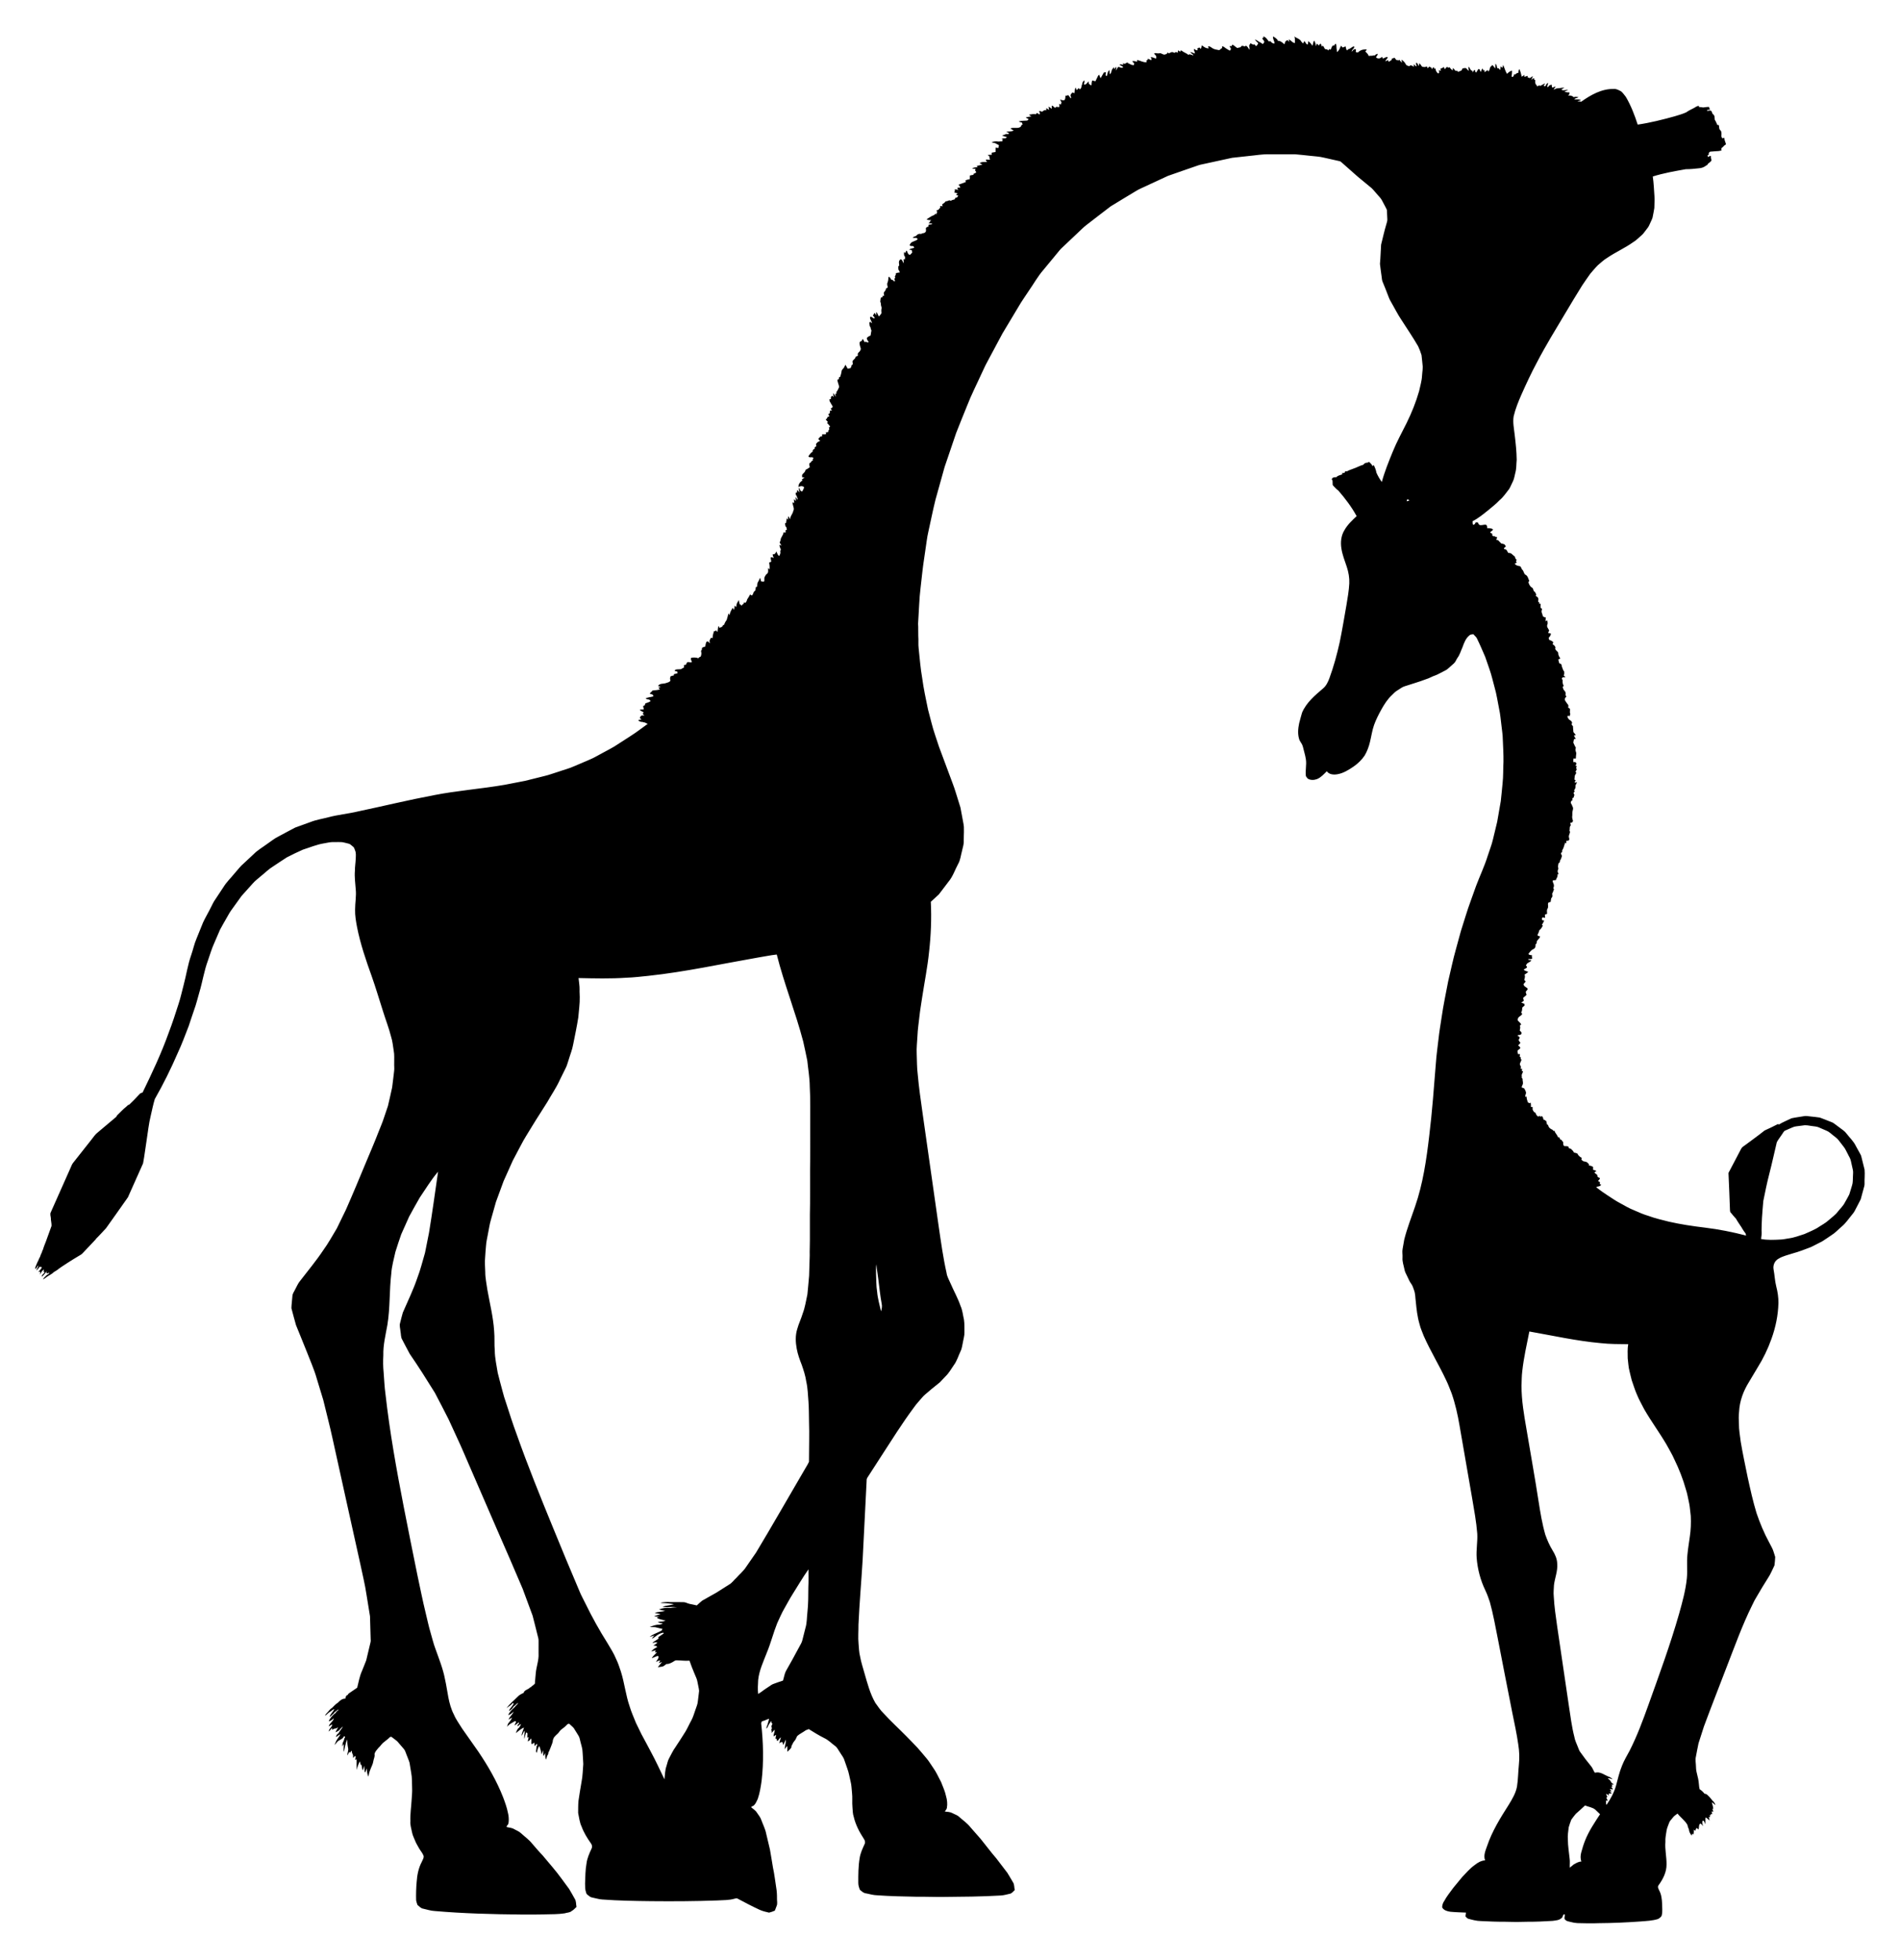<?xml version="1.0" encoding="utf-8"?>

<!DOCTYPE svg PUBLIC "-//W3C//DTD SVG 1.1//EN" "http://www.w3.org/Graphics/SVG/1.1/DTD/svg11.dtd">
<svg version="1.1" id="Layer_1" xmlns="http://www.w3.org/2000/svg" xmlns:xlink="http://www.w3.org/1999/xlink" x="0px" y="0px"
	 viewBox="438.409 -61.635 1611.643 1661.697" enable-background="new 438.409 -61.635 1611.643 1661.697" xml:space="preserve">
<path d="M2020.003,930.137c-0.719-3.069-1.53-6.115-2.275-9.171c-0.346-1.298-0.539-2.657-1.232-3.814
	c-1.324-2.363-2.608-4.748-3.919-7.11c-1.898-4.007-5.252-7.014-7.904-10.495c-1.381-1.99-3.49-3.231-5.361-4.686
	c-1.701-1.236-3.38-2.49-5.037-3.761c-1.302-1.056-2.95-1.473-4.458-2.1c-2.635-0.96-5.177-2.161-7.829-3.029
	c-2.621-0.447-5.282-0.618-7.913-0.943c-1.894-0.162-3.801-0.666-5.681-0.202c-3.45,0.618-6.948,0.995-10.359,1.753
	c-3.586,1.802-7.382,3.218-10.784,5.344c-0.167-0.123-0.5-0.368-0.662-0.487c-3.739,1.977-7.575,3.761-11.411,5.515
	c-5.388,4.309-11.003,8.329-16.544,12.432c-1.245,0.916-2.687,1.714-3.375,3.165c-3.319,6.304-6.624,12.608-9.929,18.916
	c-0.267,0.583-0.78,1.105-0.763,1.793c0.408,10.482,0.973,20.963,1.271,31.445c0.061,0.346,0.18,1.035,0.241,1.376
	c1.583,1.916,3.165,3.845,4.853,5.681c1.469,2.657,3.345,5.186,5.011,7.777l-0.004,0.101c0.96,1.591,1.968,3.174,3.134,4.638
	c0.123,0.57,0.329,1.153,0.43,1.758c-11.446-2.99-23.072-5.3-34.812-6.729c-10.35-1.249-20.678-2.766-30.84-5.09
	c-5.655-1.464-11.363-2.727-16.847-4.752c-4.327-1.276-8.461-3.055-12.564-4.897c-4.178-1.626-8.014-3.954-11.941-6.085
	c-3.682-1.889-7.023-4.344-10.517-6.545c-3.314-2.122-6.501-4.428-9.605-6.839c0.158-0.123,0.473-0.364,0.631-0.487
	c1.262-0.232,3.134-0.346,3.454-1.898c-0.294-0.096-0.872-0.289-1.162-0.386c0.066-0.522,0.158-1.03,0.263-1.526
	c-0.566-0.364-1.114-0.719-1.644-1.056c0.465-0.815,1.644-1.385,1.552-2.402c-0.715-0.671-2.174-0.587-2.082-1.903
	c-0.017-1.569-1.959-1.697-2.521-2.95c0.566-0.412,1.14-0.828,1.71-1.249c-1.008-0.377-2.003-0.745-2.977-1.144
	c0.061-0.653,0.276-1.311,0.167-1.951c-0.754-1.271-2.407-1.245-3.66-1.583c0.013-0.377,0.044-0.741,0.096-1.087
	c-0.588-0.535-1.118-1.109-1.692-1.618c-0.982-0.544-2.148-0.548-3.183-0.877c-0.658-0.386-1.118-1-1.618-1.517
	c0.127-0.438,0.276-0.859,0.443-1.271c-1.583-0.811-3.047-2.003-3.748-3.665c-0.894-0.544-2.012-0.583-2.977-0.921
	c-0.487-1.346-1.618-2.192-2.569-3.165c-0.579-0.188-1.131-0.355-1.67-0.504c-0.171-0.465-0.32-0.916-0.452-1.355
	c-1.048-0.46-2.166-0.359-3.257-0.359c-1.381-0.583-1.114-2.328-1.162-3.551c-0.592-0.473-1.1-1.026-1.363-1.718
	c-0.425-0.184-0.828-0.355-1.219-0.508c-0.206-0.53-0.394-1.039-0.565-1.543c-0.46-0.149-0.907-0.289-1.337-0.412
	c-0.53-2.073-2.516-3.336-2.867-5.471c-0.202,0.105-0.605,0.32-0.807,0.425c-0.281-0.373-0.544-0.736-0.794-1.083
	c-1.832-0.693-3.599-2.003-3.783-4.09c-0.232-0.096-0.697-0.281-0.929-0.373c-0.241-1.061-0.478-2.104-0.745-3.139
	c-0.131-0.018-0.39-0.048-0.517-0.066c-0.417-0.601-1.008-0.903-1.71-0.89c-0.381-0.925-0.307-2.166-1.144-2.801
	c-0.561-0.522-1.135,0.153-1.648,0.364c-0.079-0.263-0.228-0.789-0.302-1.052c-0.614,0.5-1.464,1.254-2.074,0.324
	c-1.464-0.732-1.074-3.042-2.828-3.279c-0.478-0.697-0.991-1.381-1.284-2.157c-0.039-0.793,0.083-1.574-0.096-2.341
	c-0.452,0.07-0.881,0.158-1.293,0.263c-0.004-1.276-0.053-2.543-0.193-3.796c-0.346,0.149-0.684,0.302-0.991,0.487
	c-0.5-0.259-1.008-0.517-1.477-0.745c-0.517-1.618-1.105-3.24-1.065-4.949c-0.39,0.092-0.767,0.188-1.131,0.294
	c-0.136-1.122,0.43-2.117,0.68-3.161c0-1.521-0.929-2.735-1.565-4.024c-0.741-0.294-1.469-0.57-2.192-0.837
	c0.131-0.745,0.408-1.451,0.754-2.117c0.934-1.631-0.096-3.489,0.061-5.225c-0.158-0.149-0.474-0.452-0.631-0.601
	c0.004-0.601-0.009-1.192-0.061-1.771c-0.316-1.473,0.969-2.617,1.109-4.033c-0.228,0.031-0.684,0.088-0.912,0.118
	c-0.035-0.78-0.057-1.547-0.048-2.306c-0.408,0.07-0.798,0.149-1.17,0.245c0.11-0.587,0.232-1.162,0.373-1.723
	c-0.373-0.728-0.789-1.438-1.013-2.205c0.184-1.491,1.302-2.679,1.469-4.178c-0.197,0.009-0.592,0.022-0.789,0.026
	c0.075-0.605,0.158-1.206,0.263-1.793c-0.552,0.118-0.912-0.289-1.074-0.75c0.25-0.658,0.14-1.376,0.197-2.052
	c-0.504,0.066-0.982,0.149-1.447,0.245c-0.403-1.021-0.776-2.122-0.425-3.209c0.679-0.675,1.587-1.1,2.188-1.867
	c0.158-1.206-1.179-1.692-1.868-2.407c0.706-0.78,1.806-1.32,1.973-2.451c-0.197-0.193-0.592-0.587-0.785-0.78
	c-0.276-0.487-0.53-0.947-0.78-1.403c0.403-0.697,1.035-1.368,0.951-2.227c-0.508-0.636-1.241-1.008-1.867-1.455
	c0.978-0.969,3.02-0.096,3.384-1.723c0.504-1.127-0.89-1.815-1.455-2.578c0.171-1.337,0.872-2.845,0.013-4.068
	c0.386-0.373,0.802-0.728,1.232-1.074c-0.609-1.552-2.166-2.31-3.042-3.652c0.184-0.736,0.215-1.543,0.627-2.188
	c0.943-1.148,2.569-1.609,3.248-3.003c-0.105-0.548-0.592-0.864-0.877-1.267c0.925-1.249,0.815-2.819,0.973-4.274
	c0.548-0.605,1.271-1.017,1.867-1.578c0.048-0.517-0.044-1.017-0.088-1.512c-0.899-0.425-1.802-0.824-2.709-1.175
	c0.75-0.452,1.679-0.75,2.183-1.521c0.013-0.868-0.701-1.675-0.417-2.512c0.938-0.802,1.968-1.504,2.801-2.429
	c-0.202-1.074-1.289-2.424-0.18-3.301c0.601-0.636,1.552-1.451,0.767-2.345c-1.201-1.039-3.025-1.604-3.178-3.441
	c0.644-0.741,1.267-1.499,1.889-2.258c-0.434-0.421-0.85-0.837-1.254-1.241c0.316-1.486,1.021-3.112,0.184-4.55
	c1.087-0.75,2.328-1.333,3.161-2.407c-1.315-0.535-2.854-0.706-3.836-1.802c0.798-0.71,1.854-1.035,2.674-1.714
	c0.535-0.732-0.469-1.394-0.798-1.938c0.338-0.605,0.714-1.179,1.131-1.736c0.452-0.193,0.969-0.355,1.258-0.807
	c0.894-0.189,1.499-0.912,2.148-1.508c-0.701-0.907-2.284,0.083-2.639-1.201c1.087-0.289,2.503,0.259,3.424-0.5
	c0.035-0.929-0.64-1.872,0-2.731c-0.973-0.32-3.213-0.092-3.051-1.512c1.162-1.377,2.231-3.02,3.959-3.735
	c1.464-0.482,2.284-2.372,1.867-3.801c0.346-0.469,0.71-0.925,1.087-1.372c-0.583-2.429,2.696-3.437,2.841-5.76
	c-0.912,0.039-1.749-0.215-2.223-1.008c0.741-1.324,1.214-2.771,1.67-4.208c1.346-0.916,2.095-2.407,2.898-3.774
	c-0.197-0.167-0.596-0.495-0.793-0.662c0.697-1.21,1.42-2.407,1.977-3.687c-0.644-0.224-1.635,0.026-1.894-0.75
	c-0.302-0.728,0.031-1.482,0.566-1.981c0.671,0.162,1.381,0.329,2.091,0.482c-0.149-0.964-0.21-1.933-0.158-2.893
	c0.561-0.197,1.271-0.127,1.771-0.535c0.123-1.433-0.46-3.038,0.381-4.318c1.004-1.425,0.193-3.231,0.5-4.827
	c0.517-0.675,1.469-0.754,2.227-1.052c0.039-1.092,0.25-2.166,0.513-3.213c1.306-0.855,0.934-2.459,0.719-3.753
	c0.794-1.048,0.89-2.407,1.565-3.516c-0.219-0.412-0.412-0.802-0.587-1.188c0.294-0.649,0.596-1.32,0.508-2.043
	c0.154-1.591-1.337-2.819-0.956-4.428c0.903-0.079,1.806-0.197,2.727-0.342c0.171-1.626,1.819-2.792,1.21-4.493
	c0.311-0.25,0.64-0.491,0.991-0.723c-0.338-0.688-0.75-1.368-0.846-2.122c-0.031-1.056,0.973-1.968,0.526-3.029
	c-0.456-1.254,0.162-2.534,0.245-3.788c0.368-0.342,0.846-0.592,1.144-1.021c0.114-0.605-0.053-1.306,0.408-1.78
	c0.802-1.004,0.899-2.35,1.403-3.498c-0.329-0.728-0.728-1.416-0.903-2.183c0.101-0.544,0.706-0.732,1.07-1.083
	c0.013-0.539-0.18-1.135,0.123-1.609c1.289-1.929,1.556-4.287,2.459-6.391c0.316,0.228,0.658,0.465,1.017,0.71
	c-0.171-0.807-0.237-1.64,0.167-2.38c0.789,0.188,1.736,0.105,2.196-0.688c0.351-1.219-0.671-2.372-0.202-3.568
	c0.127-1.385,1.512-2.845,0.46-4.143c0.43-1.534-0.25-3.375,1.1-4.55c-0.197-0.706-0.346-1.394-0.487-2.091
	c0.478-0.118,0.973-0.224,1.486-0.32c0.272-0.416,0.57-0.815,0.881-1.21c-0.259-1.144-0.684-2.253-0.745-3.419
	c0.083-1.035,0.259-2.06,0.145-3.095c-0.149-1.609,0.763-3.112,0.644-4.699c-0.618-1.188-0.868-2.534-1.64-3.625
	c-0.662-0.719-0.11-1.635,0.158-2.38c1.328-0.114,0.951-1.293,0.798-2.214c0.259-0.092,0.785-0.285,1.048-0.377
	c0.237-0.833,0.5-1.653,0.78-2.468c-0.285-0.53-0.658-1.013-0.789-1.578c0.302-0.5,0.675-0.96,1.052-1.412
	c-0.232-0.272-0.452-0.53-0.649-0.78c0.868-0.934,1.403-2.188,1.311-3.472c-0.324-1.363,1.175-2.245,1.083-3.595
	c-0.587,0.224-1.157,0.456-1.714,0.693c-0.035-0.864,0.377-1.626,0.754-2.372c-0.272-0.075-0.815-0.228-1.087-0.302
	c0.14-0.829,0.193-1.666,0.254-2.494c-0.07-1.333,1.035-2.28,1.433-3.476c-0.193-0.158-0.579-0.469-0.767-0.627
	c0.412-0.802,0.807-1.613,1.188-2.433c-0.171-0.162-0.517-0.491-0.693-0.653c0.215-0.627,0.43-1.249,0.644-1.872
	c-0.281-0.057-0.842-0.167-1.122-0.224c0.351-0.68,0.644-1.385,0.921-2.095c-0.434-0.39-0.824-0.763-1.219-1.144
	c-0.513,0.039-1.021,0.079-1.49,0.136c-0.013-1.087-0.245-2.236,0.285-3.235c0.609,0.07,1.398,0.587,1.863-0.11
	c-0.092-1.477,0.272-2.924,0.324-4.375c-0.46-1.434-1.1-2.92-0.351-4.384c-0.85-1.434-1.473-2.981-2.183-4.48
	c0.202-0.973,0.381-1.946,0.561-2.92c0.474-0.088,0.969-0.171,1.482-0.241c-0.544-0.947-1.074-1.889-1.578-2.841
	c0.513-0.083,1.043-0.158,1.591-0.228c-0.46-1.013-1.201-1.841-1.951-2.63c-0.048-1.67-0.421-3.31-0.355-4.976
	c-0.416-0.487-0.815-0.973-1.197-1.451c0.136-0.579,0.329-1.14,0.408-1.723c-0.346-1.302-1.565-1.933-2.617-2.56
	c-0.636-0.789-1.341-1.697-1.333-2.744c0.338-0.877,1.416-0.158,2.095-0.127c-0.026-0.373-0.039-0.732-0.035-1.087
	c0.118-0.162,0.351-0.491,0.465-0.653c-0.916-1.385-0.044-3.055-0.43-4.55c-0.359-0.443-0.978-0.544-1.42-0.802
	c0.04-0.745,0.202-1.499,0.083-2.227c-0.956-1.403-2.082-2.692-2.867-4.2c-0.342-1.206,0.219-2.385,1.271-3.003
	c-0.285-0.46-0.557-0.916-0.802-1.359c0.373-1.236,0.162-2.674-0.798-3.582c-0.986-0.855-1.311-2.139-1.578-3.349
	c0.307-0.311,0.627-0.618,0.969-0.921c-1.179-1.381-1.07-3.248-1.026-4.94c-0.338-0.438-0.942-0.916-0.5-1.495
	c0.46-1.241,1.889-0.706,2.876-0.68c-0.557-0.592-1.074-1.206-1.552-1.832c0.899-0.815,0.443-2.104,0.513-3.161
	c-1.241-1.197-1.35-2.968-2.1-4.428c0.053-1.14-0.443-2.345-1.767-2.35c-0.096-0.088-0.294-0.263-0.394-0.351
	c-0.267-1.008-0.526-2.012-0.745-3.025c0.57-0.307,1.135-0.64,1.736-0.929c-1.035-1.442-1.942-3.025-1.811-4.857
	c-0.736-1.534-3.323-2.415-2.293-4.454c-0.469-1.206-1.302-2.196-2.481-2.722c0.188-0.566,0.368-1.127,0.596-1.67
	c-0.859-1.1-2.161-1.596-3.437-1.99c-0.197-0.596-0.368-1.179-0.526-1.762c1-0.969,1.81-2.139,1.99-3.551
	c-0.807-0.302-1.635-0.517-2.459-0.658c0.324-0.675,0.666-1.35,0.925-2.056c-0.601-1.539-2.35-3.025-1.578-4.822
	c0.601-1.241,0.206-2.573-0.11-3.823c-0.438,0.311-0.899,0.614-1.297,0.938c-0.092-1.175,0.074-2.345,0.057-3.507
	c-0.359-0.004-0.706,0-1.03,0.013c-0.456-0.272-0.903-0.539-1.319-0.798c-0.281-1.298-0.802-2.516-1.206-3.761
	c-0.004-0.864,0.276-1.683,0.465-2.508c-0.447-0.342-0.916-0.653-1.262-1.056c-0.044-1.127,0.053-2.249,0.048-3.367
	c-0.416,0.057-0.815,0.118-1.201,0.184c0.026-0.368,0.075-0.728,0.136-1.078c-0.381-0.311-0.75-0.614-1.092-0.912
	c0.118-0.921,0.438-1.889,0.14-2.797c-0.377-1.052-1.425-1.552-2.275-2.131c0.158-0.158,0.474-0.478,0.631-0.636
	c-0.368-1.363-0.942-2.714-2.218-3.441c-0.346-1.056-0.456-2.376-1.561-2.924c-1.657-0.921-2.372-2.753-2.92-4.45
	c0.215-0.416,0.447-0.824,0.701-1.227c-0.907-1.881-1.262-4.45-3.432-5.269c-1.249-1.065-1.201-3.025-2.442-4.134
	c-1.021-0.934-0.894-2.915-2.543-3.099c-1.534-0.145-2.981-0.736-3.915-1.99c0.583-0.32,1.175-0.653,1.762-1.008
	c-0.263-0.381-0.508-0.754-0.741-1.118c0.215-0.416,0.46-0.82,0.71-1.223c-1.109-0.526-1.311-1.679-1.618-2.722
	c-1.789-1.105-3.007-3.516-5.467-3.029c-0.666-0.789-1.013-1.78-1.613-2.595c-0.522-0.614-1.385-0.596-2.078-0.737
	c-0.276-1.122,0.855-1.578,1.6-2.117c-0.259-0.416-0.504-0.837-0.75-1.227c-0.666-1.192-2.236-1.035-3.349-1.442
	c-0.697-1.039-1.789-1.714-2.499-2.727c-0.565-0.096-1.118-0.184-1.653-0.263c0.324-0.75,0.701-1.491,0.881-2.288
	c-0.877-0.031-1.653-0.316-2.288-0.886c-1.276,0.46-2.468-0.732-1.815-1.973c-0.618-0.285-1.219-0.587-1.797-0.877
	c0.118-1.486,2.31-1.583,2.271-2.972c-1.447-0.943-3.319-0.912-4.98-0.951c0.175-1.052,0.074-2.639-1.188-2.92
	c-1.714-0.145-3.424,0.75-5.111,0.254c-0.864-0.338-1.061-1.368-1.49-2.069c-0.885-0.228-2.354-0.412-2.288,0.912
	c-0.491,0.364-0.885,0.864-1.455,1.07c-1.131-0.592-0.587-2.135-0.78-3.143c4.958-2.446,9.197-6.085,13.52-9.491
	c3.161-2.67,6.453-5.199,9.294-8.22c3.319-2.735,5.677-6.361,8.312-9.71c1.153-1.981,1.977-4.143,3.02-6.186
	c1.219-2.319,1.455-4.967,2.144-7.457c1.004-3.568,0.776-7.321,1.144-10.981c-0.066-7.203-0.89-14.37-1.732-21.516
	c-0.57-5.076-1.675-10.192-0.859-15.304c1.49-6.387,3.963-12.489,6.606-18.473c4.09-9.202,8.347-18.342,13.107-27.219
	c7.448-14.344,15.961-28.1,24.229-41.975c4.66-7.873,9.416-15.69,14.247-23.458c2.284-3.288,4.471-6.65,6.843-9.881
	c2.139-2.363,4.094-4.901,6.37-7.146c2.63-2.192,5.103-4.616,8.079-6.365c6.979-4.734,14.769-8.145,21.66-13.033
	c2.876-1.67,5.146-4.13,7.65-6.278c1.184-0.995,2.003-2.328,2.968-3.525c1.184-1.661,2.67-3.148,3.411-5.09
	c0.815-2.038,1.951-3.95,2.643-6.041c0.504-2.718,1.122-5.418,1.526-8.154c0.009-3.345,0.338-6.69,0.101-10.039
	c-0.408-5.585-0.596-11.196-1.425-16.742c9.149-2.858,18.614-4.524,28.043-6.181c3.678,0.035,7.343-0.377,10.999-0.763
	c2.082-0.105,4.169-0.789,5.848-2.052c0.741-0.605,1.946-0.903,2.038-2.034c0.149-0.075,0.447-0.228,0.596-0.302
	c0.736-0.754,1.859-1.293,2.271-2.301c-0.25-1.241-0.592-2.468-0.421-3.753c-0.956-0.048-1.793,0.324-2.507,0.907
	c-0.167-0.473-0.32-0.943-0.465-1.403c0.373-0.219,0.763-0.438,1.175-0.658c-0.386-1.07,0.061-2.074,1.122-2.499
	c1.026-0.075,2.056-0.149,3.099-0.263c0.846-0.075,1.705-0.14,2.591-0.184c1.451,0.039,2.871-0.359,4.305-0.614
	c-0.167-0.075-0.495-0.215-0.662-0.289c0.088-0.561,0.158-1.122,0.289-1.683c0.872-0.601,1.622-1.377,2.323-2.183
	c0.482-0.32,0.956-0.666,1.464-0.995c-0.351-1.867-1.49-3.538-1.35-5.488c-0.662,0.096-1.311,0.202-1.938,0.307
	c-0.228-0.539-0.425-1.078-0.618-1.613c0.053-1.793,0.522-4.191-1.149-5.392c-1.035-1.135-0.579-2.885-1.114-4.252
	c-0.294,0-0.881,0.004-1.175,0.004c-0.653-1.512-1.249-3.069-2.183-4.428c-0.21-1.521,0.123-3.459-1.249-4.511
	c-0.872-0.557-1.065-1.574-1.363-2.477c-0.693-1.333-2.385-0.662-3.516-0.526c-0.158-0.149-0.473-0.443-0.631-0.587
	c0.846-0.355,1.762-0.465,2.7-0.491c-0.338-0.758-0.64-1.521-0.912-2.297c-0.57-0.004-1.118,0.022-1.644,0.079
	c-1.105,0.149-2.227,0.219-3.305,0.403c-1.114-0.298-2.249-0.368-3.371-0.351c-0.074-0.272-0.228-0.82-0.302-1.092
	c-1.363,0.316-2.626,0.916-3.744,1.732c-2.297,1.241-4.769,2.236-6.839,3.827c-3.143,1.429-6.475,2.35-9.767,3.354
	c-10.346,2.867-20.792,5.506-31.423,7.053c-2.639-8.097-5.69-16.119-10.017-23.479c-1.341-1.578-2.429-3.415-4.055-4.713
	c-2.016-1.03-4.094-2.323-6.453-2.03c-10.197-0.153-19.372,5.111-27.429,10.837c-1.056-0.324-2.148-0.245-3.213-0.254
	c0.903-0.592,2.008-0.666,3.047-0.929c-1.473-1.311-3.84-0.609-5.668-0.859c0.763-1.271,2.564-0.837,3.503-1.889
	c-1.302-0.101-2.692-0.535-3.91,0.075c-1.328-1.214-3.113-1.802-4.853-1.179c0.702-0.815,1.429-1.714,1.192-2.88
	c-1.477,0.066-2.95-0.11-4.301-0.697c0.986-0.557,2.218-0.684,3.073-1.49c-1.929-0.101-4.007,1.061-5.73-0.237
	c0.842-0.574,1.749-1.052,2.639-1.574c-2.021-0.114-3.972,0.513-5.971,0.552c-1.162-0.018-2.043,0.903-3.152,1.087
	c0.438-0.912,1.07-1.714,1.679-2.525c-1.105-0.272-1.894,1.043-2.95,0.658c-0.596-0.649,0.096-1.903-0.614-2.319
	c-0.96,0.276-2.218,0.609-2.503,1.688c-0.162,0.11-0.491,0.32-0.653,0.43c-0.14-0.158-0.425-0.469-0.57-0.622
	c0.11-0.136,0.329-0.408,0.434-0.544c-0.013-0.837,0.329-1.604,0.657-2.358c-0.872,0.162-2.082,0.912-1.863,1.889
	c-0.373,0.294-0.71,0.609-1.021,0.938c-0.272-0.162-0.82-0.491-1.092-0.653c0.443-0.587,0.894-1.175,1.337-1.775
	c-1.701,0.267-2.88,1.797-4.572,1.99c-0.101-0.123-0.311-0.373-0.412-0.5c-0.574,0.377-1.162,0.71-1.754,1.013
	c-0.254-0.513-0.5-1.017-0.89-1.425c-1.061-1.043-0.899-2.652-0.789-4.002c-0.241-0.066-0.728-0.197-0.973-0.263
	c0.022-0.381,0.057-0.758,0.11-1.14c-0.254,0.009-0.758,0.026-1.013,0.035c-0.491,0.408-0.973,0.802-1.455,1.184
	c0.294-1.056,1.021-1.938,1.25-3.025c-1.271,0.224-2.297,2.332-3.573,1.118c-0.175,0.013-0.526,0.035-0.701,0.048
	c-0.092-0.517-0.171-1.035-0.228-1.547c-0.903,0.447-1.872,0.732-2.871,0.758c0.07-0.535,0.175-1.065,0.281-1.596
	c-0.78,0.539-1.556,1.07-2.328,1.596c-0.452-2.231-1.065-4.45-2.012-6.523c-0.706,0.934-0.697,2.135-0.846,3.24
	c-1.096-0.048-1.911,0.71-2.657,1.394c-0.342-0.048-0.666-0.092-0.978-0.136c-0.219,0.956-0.355,2.157-1.578,2.223
	c-0.885-0.324-0.386-1.263-0.333-1.911c0.193-1.135,0.14-2.297,0.149-3.446c-1.736,0.386-3.02,1.512-4.23,2.744
	c-1.455-2.341-2.117-5.068-3.266-7.588c-0.232,0.837-0.447,1.679-0.64,2.525c-0.46-0.482-0.938-0.934-1.512-1.245
	c-0.066,1.035-0.127,2.069-0.267,3.095c-0.833-0.609-1.223-2.008-2.477-1.473c-0.627-1.192-0.316-3.226-1.683-3.796
	c-0.026,1.311,0.013,2.63-0.202,3.932c-0.706-1.061-1.455-2.091-2.332-3.003c-0.561,0.662-1.17,1.267-1.837,1.793
	c-0.342,1.359-0.587,2.898-1.753,3.823c-0.11-0.32-0.329-0.96-0.438-1.28c-1.07,0.355-1.64,1.49-2.727,1.78
	c0.035-0.561,0.123-1.122,0.202-1.683c-0.386,0.066-0.754,0.127-1.105,0.193c-0.219-0.548-0.412-1.096-0.609-1.644
	c-0.644,0.57-1.052,1.315-1.201,2.152c-0.114,0.18-0.338,0.548-0.447,0.728c-0.666-0.78-0.588-2.345-1.771-2.503
	c-0.978,0.842-1.271,2.218-2.183,3.073c-0.763-0.276-0.653-1.517-0.973-2.179c-1.122,0.127-1.416,1.324-1.894,2.144
	c-0.105-0.5-0.197-0.995-0.267-1.49c-1.885-0.145-1.92-2.354-3.064-3.437c-0.552,1.127,0.044,2.407-0.017,3.603
	c-0.859-0.684-1.517-1.556-2.24-2.363c-1.07-0.149-2.183-0.061-3.152,0.408c-0.298,0.592-0.438,1.311-0.991,1.714
	c-0.899,0.342-1.824,0.574-2.635,1.074c-0.246-0.302-0.474-0.601-0.684-0.903c-0.653-0.07-1.521,0.272-1.903-0.416
	c-0.566-0.706-1.07-1.46-1.754-2.038c-0.127,0.706-0.224,1.412-0.307,2.122c-1.021-0.811-1.933-1.745-2.665-2.814
	c-0.338,0.167-0.653,0.333-0.951,0.504c-0.377-0.254-0.741-0.509-1.092-0.763c-0.772,0.592-1.412,1.311-1.964,2.095
	c-0.25-0.653-0.482-1.298-0.706-1.946c-0.916,0.622-1.894,1.14-2.942,1.455c0.07,0.622,0.162,1.249,0.276,1.872
	c-0.544-0.245-1.087-0.465-1.609-0.701c0.066,0.675,0.162,1.346,0.302,2.012c-0.32,0.302-0.622,0.605-0.912,0.907
	c-1.298-1.087-2.231-2.486-2.209-4.239c-0.351,0.061-0.688,0.118-1.008,0.167c-0.206-0.443-0.399-0.886-0.57-1.333
	c-0.842,0.329-1.197,1.162-1.583,1.894c-0.114-0.491-0.215-0.978-0.302-1.464c-0.666-0.281-1.293-0.605-1.881-0.986
	c-0.46,0.491-0.877,1.013-1.276,1.539c-0.285-0.579-0.509-1.898-1.42-1.46c-1.096,0.728-2.323,0.254-3.472-0.009
	c-0.719-0.978-1.262-2.131-2.297-2.81c-0.123,0.767-0.193,1.543-0.412,2.288c-0.145-0.21-0.425-0.622-0.57-0.829
	c-0.088-0.846-0.85-1.429-1.293-2.095c-1.07,0.846,0.013,2.157-0.017,3.253c-1.1-0.149-1.552-1.284-2.411-1.824
	c0.026,0.723,0.079,1.447,0.162,2.17c-0.872-0.653-1.863-1.118-2.937-1.271c-0.368,0.259-0.723,0.517-1.061,0.776
	c-1.021-0.355-2.363-0.482-2.849-1.587c-0.785-1.622-2.13-2.867-3.533-3.945c-0.149,0.868,0.105,1.718,0.285,2.565
	c-0.921-0.627-1.539-1.552-2.161-2.442c-0.324,0.18-0.631,0.364-0.921,0.548c-0.579-0.285-1.188-0.447-1.81-0.456
	c-0.513-0.666-1.008-1.328-1.521-1.973c-0.662,0.912-2.841,0.189-2.196,1.78c-0.912,0.679-1.784,1.46-2.915,1.732
	c-0.031-0.495-0.154-1.955-0.929-1.17c-0.526,0.46-1.157,0.679-1.832,0.684c0.636-1.074,1.486-1.995,2.196-3.02
	c-0.127-0.145-0.373-0.425-0.5-0.566c-1.311,0.092-2.398,1.004-3.643,1.35c-0.228-0.469-0.443-0.934-0.644-1.394
	c-0.465,0.272-0.89,0.552-1.319,0.837c-1.122,0.811-2.67,0.495-3.731-0.215c-0.206-1.263,1.771-2.012,1.131-3.305
	c-0.815,0.39-1.837,0.618-2.266,1.49c-0.811-0.307-1.578,0.079-2.341,0.219c-0.969,0.022-1.938-0.053-2.876,0.162
	c-0.46-1.587-1.727-2.687-2.854-3.809c0.425-0.552,0.877-1.096,1.337-1.631c-2.7-0.346-5.55,0.281-7.413,2.38
	c-0.636,0.022-1.254,0.018-1.832-0.167c-0.614-0.701,0.452-1.881-0.281-2.486c-1.574-0.364-2.407,1.122-3.231,2.131
	c-0.487-1.854,2.74-2.678,1.859-4.577c-1.885,0.346-3.047,2.223-4.971,2.442c-0.377,0.329-0.592,0.899-1.096,0.995
	c-0.736-0.973-0.741-2.301-1.144-3.424c-0.82,0.302-1.556,0.846-2.411,0.969c-0.679-0.254-0.754-1.328-1.508-1.328
	c-0.899,1.876-1.53,3.976-3.31,5.239c-0.158-1.065-0.162-2.148-0.408-3.196c-0.018-0.302-0.057-0.912-0.074-1.214
	c0.026-0.907-0.061-1.837-0.548-2.617c-0.807-0.105-0.872,0.947-1.258,1.42c-2.201-0.509-2.271,2.363-3.213,3.643
	c-0.338-0.245-0.658-0.487-0.969-0.732c-0.32,0.447-0.622,0.899-0.912,1.346c-0.329-0.324-0.649-0.649-0.956-0.973
	c-0.706-0.145-1.604,0.083-2.087-0.548c-0.557-0.903-0.828-2.012-1.789-2.582c-0.175,0.21-0.526,0.636-0.701,0.85
	c-0.254-0.842-0.504-1.683-0.771-2.516c-0.938,0.075-1.315,0.947-1.758,1.626c-0.504-0.671-1.052-1.311-1.736-1.784
	c-0.215,0.763-0.395,1.539-0.535,2.319c-0.482-1.635-0.675-3.402-1.666-4.831c-0.956,1.267-0.929,2.942-1.394,4.397
	c-1.056-1.425-2.17-2.832-3.603-3.893c-0.228,0.934,0.092,2.205-0.679,2.889c-1.284-0.346-1.675-1.819-2.345-2.801
	c-0.855,0.053-0.811,1.469-1.552,1.872c-0.447-0.403-0.618-1.175-1.205-1.35c-1.043-2.534-4.112-3.042-6.094-4.62
	c0.973,1.71,0.285,3.678,0.609,5.541c-2.223,0.228-3.257-2.608-5.414-2.88c0.202,0.592,0.425,1.184,0.644,1.78
	c-0.763-0.167-1.179-0.85-1.644-1.39c-0.377,0.232-0.736,0.473-1.074,0.723c-1.083,0.57-1.008,1.946-1.486,2.924
	c-1.609-1.372-3.27-3.034-5.545-3.003l-0.355-0.456l0.158-0.171c-0.969-1.306-2.437-2.157-3.748-3.082
	c-0.741,2.183,1.398,3.928,0.956,6.115c-1.337-0.114-2.507-0.802-3.187-1.96c-0.574-0.018-1.157-0.009-1.705-0.009
	c-0.162-0.395-0.399-0.728-0.702-1.004c-0.903-1.39-2.126-2.7-3.757-3.165c0.035,0.386,0.083,0.776,0.145,1.162
	c-0.276,0.092-0.833,0.272-1.109,0.364c0.368,0.934,1.109,1.64,1.618,2.499c0.482,1.118-0.566,1.863-1.254,2.534
	c-1-1.127-2.477-1.543-3.682-2.367c-0.903-0.587-1.767-1.315-2.863-1.464c0.763,1.192,1.872,2.095,2.867,3.095
	c-0.561,0.886-0.973,1.916-1.881,2.503c-0.469-0.539-0.934-1.07-1.398-1.596c-1.28,0.675-2.249-0.32-3.279-0.947
	c-0.311,0.772-0.991,1.346-1.21,2.144c0.162,1.153,0.495,2.288,0.399,3.468c-0.964-1.052-1.473-2.529-2.735-3.279
	c-0.557-0.373-1,0.123-1.355,0.465c-0.872-0.272-1.776-0.754-2.692-0.473c-0.386,0.373-0.714,0.78-1.035,1.184
	c-0.894,0.026-1.714,0.289-2.516,0.622c-1.64-0.693-2.648-2.472-4.471-2.889c-0.066,0.289-0.197,0.864-0.263,1.153
	c-0.684,0.053-1.363,0.11-2.012,0.171c0.373,0.658,0.802,1.284,1.17,1.955c0.338,0.776-0.535,1.263-0.89,1.828
	c-1.635-0.978-3.345-1.846-4.8-3.086c-0.522-0.482-1.241-0.491-1.881-0.57c0.017,0.544,0.631,1.394-0.18,1.626
	c-1.035,0.289-1.407,1.762-2.586,1.508c-1.762-0.412-3.682-0.491-5.208-1.543c-1.188-0.763-2.328-1.885-3.853-1.622
	c0.206,0.557,0.43,1.118,0.662,1.679c-2.253,0.259-4.191-1.276-5.901-2.534c-0.32,1.035-0.307,2.214-0.978,3.104
	c-0.359-0.43-0.706-0.859-1.039-1.298c-0.64,0.311-1.276,0.627-1.898,0.929c0.118,0.412,0.25,0.829,0.399,1.241
	c-1.14,0.754-2.144-0.57-3.148-0.96c-0.285,1.403,0.833,2.551,0.833,3.928c-1.32-0.39-2.556-1.048-3.915-1.267
	c0.504,1.298,2.275,1.534,2.63,2.893c-1.118-0.408-2.24-0.793-3.397-1.03c-0.311,0.189-0.609,0.381-0.894,0.574
	c-1.613-1.604-4.016-2.038-5.594-3.608c-0.232-0.039-0.688-0.118-0.921-0.162c-0.083,0.294-0.25,0.877-0.333,1.17
	c-0.601-0.478-1.192-0.995-1.924-1.223c-0.114,0.688-0.202,1.381-0.276,2.069c-0.894-0.903-2.069-0.802-2.911,0.105
	c-1.061-1.039-2.507-0.921-3.647-0.101c-0.736,0.636-1.499,0.18-2.135-0.307c-0.197,0.39-0.381,0.78-0.544,1.175
	c-0.815,0.272-1.622,0.653-2.481,0.631c-0.986-0.267-1.841-0.846-2.788-1.175c-0.824-0.118-1.635,0.237-2.442,0.118
	c-1.043-0.053-2.188-0.53-3.091,0.197c0.596,0.706,1.267,1.35,1.815,2.104c0.131,0.715-0.018,1.442-0.075,2.161
	c-1.578-0.403-3.012-1.368-4.691-1.241c0.539,0.767,1.035,1.609,0.662,2.573c-1-0.368-1.964-0.789-2.915-1.236
	c-0.132,0.364-0.25,0.728-0.346,1.096c-0.232,0.083-0.697,0.25-0.929,0.333c0.035,0.504,0.092,1.008,0.153,1.512
	c-2.744,0.373-5.146-1.271-7.724-1.815c-0.772,0.167-0.267,0.943-0.153,1.398c-1.42-0.18-2.823-0.802-4.257-0.421
	c0.377,0.772,1.043,1.328,1.675,1.898c-0.167,0.504-0.329,1.004-0.465,1.508c-0.666-0.127-1.341-0.25-1.995-0.359
	c-0.89-0.587-1.903-0.921-2.871-1.315l0.224-0.377c-1.035-0.285-2.012-0.031-2.643,0.837c-0.719-0.162-1.438-0.289-2.144-0.386
	c0.232,0.403,0.487,0.802,0.75,1.206c-1.144-0.053-2.42-0.719-3.468-0.053c0.837,0.574,1.754,1.026,2.648,1.534
	c0.557,0.101,0.43,1.065-0.092,1.056c-1.175,0.276-2.236-0.552-3.362-0.715c-1.17,0.579-1.188,2.188-2.144,3.029
	c0.096-1.008,0.447-2.008,0.311-3.029c-0.842,0.552-1.355,1.438-1.995,2.179c0.044-0.636,0.272-1.315-0.127-1.889
	c-1.057,1.127-2.065,2.56-2.135,4.138c-0.298,0.715-0.64,1.412-1.376,1.74c-0.066-1.179-0.048-2.367-0.241-3.533
	c-0.837,0.802-1.504,1.802-1.543,2.994c-0.206,0.728-0.403,1.46-0.723,2.144c-1.657-0.381-0.666-2.095-0.596-3.2
	c-0.618,0.031-1.232,0.009-1.819,0.158c-0.921,1.631-1.867,3.253-2.788,4.884c-0.469-0.969-0.837-1.977-1.201-2.981
	c-0.355,0.302-0.807,0.53-0.956,0.991c-0.697,1.526-1.464,3.02-2.214,4.52c-0.899-0.281-1.806-0.504-2.718-0.662
	c-0.495,1.368-0.601,2.819-0.671,4.257c-0.864-0.456-1.863-0.903-2.306-1.819c-0.044-0.574-0.026-1.149-0.092-1.714
	c-1.188,1.048-2.069,3.283-3.994,2.657c0.237-1.127,0.671-2.293,0.338-3.446c-1,0.715-1.767,1.881-1.723,3.143
	c-0.881,1.385-0.381,3.717-2.122,4.436c-0.346-0.359-0.68-0.719-1.004-1.078c-0.504,0.622-1.052,1.197-1.526,1.828
	c-0.294-0.772-0.614-1.53-0.964-2.266c-0.885,1.482-0.736,3.248-1.092,4.879c-0.535-0.228-1.043-0.478-1.547-0.732
	c-0.71,0.741-1.609,1.469-1.754,2.547c0.009,0.877,1.083,1.705,0.228,2.499c-0.693-0.964-1.346-1.968-2.179-2.814
	c-0.342,0.123-0.653,0.285-0.938,0.482c-0.46,0.018-0.907,0.026-1.346,0.035c-0.184,1.28,0.101,2.88-0.969,3.827
	c-1.236,0.469-2.446-0.267-3.612-0.574c0.355,0.767,0.811,1.486,1.166,2.262c0.053,0.776-0.359,1.46-0.653,2.144
	c-0.447-0.276-0.872-0.552-1.293-0.833c0.123,0.934,0.14,1.876,0.127,2.814c-0.828,0.14-1.64-0.035-2.424-0.241
	c-0.482,0.377-0.903,1.105-1.591,0.71c-0.767-0.618-1.263-1.64-2.394-1.583c0.013,0.868,0.013,1.74,0.013,2.613
	c-0.943-0.57-1.74-1.346-2.705-1.859c-0.061,0.943,0.316,1.841,0.482,2.762c-0.881-0.329-1.6-0.938-2.315-1.517
	c-0.219,0.592-0.075,1.21,0.009,1.819c-1.166-0.346-2.227,0.075-3.064,0.89c-0.943,1.07-2.192-0.85-3.152,0.044
	c0.114,0.294,0.333,0.881,0.447,1.175l0.316,0.175c-0.061,0.342-0.188,1.03-0.25,1.377c-0.864-0.425-1.697-0.894-2.508-1.39
	c-0.224,0.39-0.434,0.78-0.636,1.175c-1.964-0.434-3.932,0.044-5.87,0.338c0.469,0.754,1.263,1.144,2.073,1.46
	c-1.635,0.399-3.419,0.285-4.945,1.021c0.807,0.465,1.653,0.877,2.507,1.28c-0.452,0.434-0.736,1.236-1.447,1.245
	c-2.332,0.149-4.699,0.083-6.97,0.732c0.837,0.526,1.802,0.745,2.762,0.96c0.171,0.574,0.359,1.153,0.552,1.727
	c-0.237,0.096-0.706,0.281-0.943,0.373c-0.316,0.662-0.487,1.53-1.254,1.811c-2.547,1.385-5.646-0.188-8.198,1.144
	c0.916,0.583,1.889,1.092,2.801,1.71c-1.933,1.052-4.2,0.53-6.264,0.991c0.693,0.666,2.643,0.587,2.104,1.924
	c-1.105,0.311-2.692-0.377-3.45,0.609c-0.741,0.132-1.46,0.346-2.161,0.552c1.131,0.833,2.543,1.065,3.888,1.359
	c-0.601,2.157-3.406,0.338-4.322,1.907c0.535,0.11,1.096,0.224,1.653,0.329c-0.276,0.079-0.828,0.245-1.105,0.324
	c0.04,0.364,0.092,0.732,0.158,1.1c-1.219,0.118-2.442,0.14-3.643,0.259c-1.806-0.517-3.652,0.018-5.41,0.438
	c0.697,0.877,1.946,0.495,2.893,0.916c1.057,0.539,2.06,1.192,3.139,1.718c-0.145,0.789-0.298,1.574-0.447,2.358
	c-0.798-0.083-1.587-0.162-2.363-0.254c0.153,1.149-0.114,2.306,0.11,3.45c-1.087,0.627-2.411,0.403-3.542,0.881
	c0.066,0.535,0.123,1.074,0.219,1.618c-1.175,0.048-2.341,0.11-3.498,0.215c0.509,0.456,1.057,0.877,1.561,1.363
	c-0.048,0.807-0.158,1.64,0.491,2.266c-0.833,1.113-2.455-0.263-3.538,0.465c-0.316,0.736,0.679,1.249,0.995,1.846
	c-2.104,0.241-4.441-0.399-6.278,0.947c0.653,0.596,1.499,0.859,2.337,1.127c-1.508,0.741-3.209,0.82-4.809,1.219
	c0.228,0.333,0.443,0.688,0.697,1.021c-1.521,0.421-3.472,0.114-4.629,1.328c0.986,0.132,1.986,0.197,2.998,0.237
	c-0.224,0.355-0.425,0.715-0.618,1.074c0.39,0.574,0.763,1.175,1.118,1.789c-0.636,0.684-1.495,1.035-2.354,1.315
	c-0.031,0.285-0.048,0.574-0.061,0.864c-1.035,0.132-2.047,0.316-3.034,0.605c0.074,1.026,0.066,2.065-0.11,3.082
	c-1.271,0.224-2.547,0.482-3.674,1.113c0.118,0.421,0.25,0.842,0.39,1.267c-2.047,0.903-4.217,1.486-6.273,2.315
	c0.666,0.745,1.6,1.438,1.473,2.565c-0.767-0.009-1.648-0.43-2.319,0.079c-0.263,0.842,0.403,1.298,0.978,1.749
	c-1.114-0.11-2.183-0.478-3.292-0.504c0.259,0.96,0.079,1.903-0.469,2.722c0.973,0.145,1.946,0.351,2.906,0.631
	c-0.478,0.416-0.969,0.829-1.433,1.249c0.614,0.21,1.232,0.43,1.867,0.644c-0.254,0.833-0.592,1.797-1.631,1.797
	c-0.934-0.035-1.048,0.829-1.271,1.512c-1.083,0.351-2.341,0.412-3.226,1.175l-0.294-0.039c-1.184-1.035-2.617,0.785-4.033,0.399
	c-0.829,1.122-1.946,1.96-3.117,2.678c0.162,0.544,0.285,1.1,0.412,1.661c-0.706-0.004-1.635-0.552-2.179,0.044
	c0.083,0.219,0.241,0.653,0.32,0.872c-0.636,0.658-1.236,1.341-1.784,2.065c-0.583,0.202-1.153,0.403-1.714,0.601
	c0.285,0.364,0.579,0.728,0.885,1.092c-0.232,0.39-0.456,0.776-0.662,1.17c0.053,0.184,0.158,0.552,0.206,0.736
	c-0.465-0.066-0.929-0.123-1.372-0.175c-0.666,1.407-2.407,1.346-3.52,2.205c-1.232,0.846-2.591,1.504-3.735,2.472
	c1.201,0.688,2.63,0.53,3.972,0.64c-0.359,0.272-0.728,0.544-1.065,0.82c-0.018,0.162-0.057,0.491-0.075,0.653
	c-0.434,0.364-0.881,0.728-1.284,1.109c1.118,0.123,2.266,0.114,3.345,0.522c-0.881,0.85-2.249,0.395-3.301,0.872
	c-0.035,0.552-0.092,1.109-0.127,1.666c-0.938-0.158-1.578,0.469-2.113,1.118c-0.048,1.197,0.592,2.757-0.614,3.586
	c-0.85,1.026-2.446,0.381-3.327,1.381c-1.473-0.43-3.169,0.101-4.081,1.337c-0.82,0.929-2.661,0.679-3.038,1.973
	c1.407,0.136,3.292-0.43,4.182,1.039c-1.578,1.819-4.445,1.644-6.028,3.472c-0.381,0.566-0.631,1.197-0.912,1.811
	c0.82,0.763,1.959,0.504,2.985,0.64c0.552,0.267,0.75,0.881,0.982,1.416c-1.42,0.614-3.205,0.456-4.309,1.666
	c0.684,0.07,1.385,0.132,2.091,0.193c0.188,0.706,0.386,1.416,0.574,2.131c-0.618,0.649-1.192,1.337-1.837,1.951
	c-1.942,0.132-2.144-2.209-2.88-3.481c-0.794-0.061-0.758,1.359-1.175,1.907c-0.386-0.215-0.767-0.434-1.131-0.644
	c0.061,1.254-0.377,2.972,0.837,3.814l0.066,0.342c-0.092,0.693-0.162,1.394-0.228,2.091c-0.395-0.088-0.776-0.189-1.144-0.294
	c0.158,1.17,0.267,2.35,0.202,3.529c-0.657-0.925-0.947-2.065-1.648-2.95c-0.403-0.526-1.232-0.596-1.583,0.013
	c-1.319,1.245-0.662,3.148-0.57,4.713c-0.289,0.311-0.57,0.627-0.837,0.947c0.246,1.131-0.302,2.753,0.824,3.503
	c0.149,0.491,0.294,0.991,0.456,1.495c-1.228,0.14-2.635,0.171-3.577,1.065c0.092,0.202,0.272,0.609,0.364,0.811
	c-0.78,0.798-1.232,1.749-0.552,2.779c-0.219,0.167-0.653,0.504-0.868,0.671c0.215,0.614,0.447,1.227,0.618,1.863
	c-0.228,0.548-0.899,0.088-1.289,0.123c0.009-1.048-1.21-0.921-1.907-1.21c-0.57-0.868-0.956-1.955-1.911-2.472
	c-0.123,0.132-0.364,0.395-0.482,0.522c-0.026,1.543-0.197,3.082-0.789,4.52c-0.631,1.324,0.035,2.735,0.241,4.081
	c-0.5,0.259-0.991,0.522-1.469,0.789c-0.105,1.377-0.995,2.38-1.832,3.389c-0.254,0.934,0.088,1.894,0.237,2.823
	c-0.522,0.096-1.03,0.197-1.526,0.298c0.035,0.333,0.083,0.671,0.14,1.013c-0.495,0.088-0.978,0.18-1.451,0.276
	c-0.145,1.131-0.425,2.249-0.478,3.389c0.228,0.745,0.631,1.473,0.535,2.284c-0.083,1.284,0.89,2.451,0.513,3.748
	c-0.285,1.258-0.114,2.543-0.022,3.809c-0.675,0.973-1.293,2.012-2.258,2.727c-0.754-1.258-1.109-2.81-2.258-3.774
	c-0.031,1.013,0.123,2.025,0.267,3.029c-0.513-0.789-0.995-1.604-1.64-2.284c-0.46,0.802-0.903,1.609-1.385,2.398
	c0.246,0.307,0.539,0.57,0.886,0.785c0.162,0.245,0.487,0.736,0.644,0.982c-0.465,1.127-1.315,0.118-1.995-0.184
	c-0.452-0.544-1.214-0.943-1.876-0.522c-0.53,1.973,1.591,3.481,1.455,5.445c-0.465-0.465-0.916-0.938-1.35-1.416
	c-0.381,0.377-0.973,0.78-0.732,1.416c0.254,1.013-0.026,2.415,0.864,3.117c0.219,1.017,0.434,2.047,0.872,3.003
	c-0.316,1.363-0.535,2.744-0.706,4.134c-1.153,0.522-2.424,1.07-3.169,2.126c-0.206,1.32,0.903,2.354,1.504,3.424
	c-0.846,0.846-1.749,0.075-2.503-0.416c-0.175,0.184-0.53,0.557-0.706,0.741c-0.671-0.859-1.113-1.85-1.648-2.784
	c-0.706-0.004-0.6,0.956-0.877,1.412c-0.666,0.443-1.732,0.579-1.951,1.455c-0.101,1.718,0.412,3.389,0.973,4.998
	c0.237,1.578-0.978,2.661-1.99,3.652c-0.785,0.688-0.548,1.745-0.46,2.652c-0.636,0.237-1.267,0.478-1.885,0.728
	c-0.061,1.811-2.034,2.424-2.674,3.937c-0.013,0.824,0.228,1.626,0.359,2.442c-0.421,0.329-0.829,0.662-1.223,1.008
	c0.114,0.89-0.395,1.635-0.837,2.363c-0.793,0.127-1.574,0.263-2.354,0.412c-0.719-1.074-1.245-2.253-1.938-3.327
	c-0.438,0.837-0.78,1.727-1.284,2.534c-0.75,0.982-1.938,1.806-2.003,3.152c-0.127,1.613-0.754,3.112-1.175,4.664
	c-0.246,0.092-0.741,0.276-0.986,0.368c-0.092,0.557-0.171,1.122-0.241,1.692c-0.473,0.088-1.206,0.075-1.096,0.772
	c0.272,1.951,1.214,3.748,1.486,5.703c-0.644,1.534-1.372,3.073-2.415,4.379c0.053,0.368,0.118,0.741,0.193,1.113
	c-0.245,0.096-0.741,0.285-0.991,0.381c0.127,0.785,0.184,1.578,0.215,2.38c-0.728-0.982-1.035-2.28-2.034-3.025
	c-0.057,1.162,0.219,2.301,0.342,3.454c-0.421-0.416-0.693-1.039-1.254-1.249c-1.057,0.587-1.267,1.863-1.035,2.955
	c-0.395-0.066-0.776-0.123-1.149-0.18c-0.105,1.008-0.096,2.131,0.706,2.885c0.399,0.78,0.758,1.6,1.324,2.293
	c0.206,0.416,0.425,0.833,0.658,1.254c-0.254,0.85-1.083,1.241-1.745,1.718c0.302,0.557,0.658,1.105,1.057,1.618
	c-0.579,0-1.144,0.009-1.701,0.026c-0.061,0.723-0.096,1.451-0.127,2.183c-0.43,0.311-0.855,0.618-1.262,0.938
	c0.307,0.596,0.622,1.201,0.943,1.806c-0.53,0.145-1.065,0.294-1.574,0.452c-0.193,0.96-0.794,1.701-1.591,2.236
	c0.548,0.631,1.131,1.236,1.749,1.81c-0.171,0.416-0.333,0.837-0.491,1.263c0.346,0.338,0.719,0.658,1.109,0.969
	c0.381,0.671,0.868,1.267,1.508,1.727c-0.399,0.368-0.789,0.75-1.157,1.144c0.5,0.85,0.513,1.718-0.408,2.271
	c-0.083,0.473-0.153,0.951-0.215,1.434c-0.693,0.088-1.39,0.167-2.06,0.263c0.131,0.443,0.272,0.89,0.421,1.341
	c-1.078,0.504-2.306,0.215-3.441,0.289c-0.039,0.548-0.066,1.105-0.083,1.666c-0.504,0.061-1,0.132-1.482,0.206
	c-0.478,0.684-1.021,1.311-1.653,1.85c0.237,0.855,0.934,1.407,1.71,1.789c-1.311,0.465-2.63,1.07-3.397,2.288
	c-0.644,0.658-0.092,1.565,0.004,2.332c-0.469,0.224-0.929,0.452-1.381,0.688c0.013,0.605,0.215,1.412-0.535,1.675
	c-0.872,0.43-1.526,1.078-1.14,2.104c-1.609,0.921-2.678,2.49-3.709,3.976c0.592,1.872,3.463-0.118,4.358,1.683
	c-0.267,0.298-0.526,0.605-0.78,0.912c0.053,0.377,0.118,0.758,0.197,1.14c-0.723,0.237-1.622,0.425-1.49,1.376
	c-0.5,0.324-1.122,0.513-1.473,1.013c-0.272,1.065,0.088,2.139,0.386,3.165c-1.122,0.916-2.398,1.618-3.678,2.275
	c-0.088,1.64-1.464,2.569-2.477,3.665c-0.697,0.701-0.32,1.762-0.294,2.635c0.68,0.083,1.368,0.175,2.065,0.272
	c-0.894,0.473-1.806,0.956-2.442,1.762c0.167,0.158,0.5,0.473,0.666,0.631c-1.981,1.118-3.744,3.24-3.419,5.633
	c1.341-1.039,3.625-1.245,4.761,0.21c-0.324,1.188-1.021,2.214-1.477,3.349c-2.012,0.592-1.863-2.192-3.183-3.003
	c0.131,1.324,0.447,2.621,0.675,3.941c-0.614-0.736-1.245-1.451-1.911-2.126c-0.105,0.776-0.197,1.556-0.272,2.345
	c-0.342,0.022-0.679,0.048-1.004,0.079c0.026,0.807,0.132,1.6,0.316,2.394l0.333-0.254c0.224,0.96,0.64,1.859,1.035,2.771
	c-0.136,0.43-0.259,0.864-0.368,1.306c-0.324-0.921-0.566-1.955-1.433-2.512c0.039,1.135,0.167,2.271,0.289,3.406
	c-0.495-0.614-1.026-1.197-1.64-1.683c-0.048,1.14,0.105,2.28,0.298,3.406c-0.465-0.294-0.943-0.592-1.394-0.868
	c-0.355,2.24,1.39,4.362,0.89,6.619c-0.614,1.074-0.557,2.433-1.381,3.389c-0.763,1.42-1.626,2.854-1.692,4.511
	c-0.504-0.811-0.921-1.666-1.359-2.503c-0.723,0.666-0.232,1.986-0.338,2.902c-0.377-0.421-0.741-0.837-1.127-1.223
	c-0.263,1.385-0.438,2.784-0.627,4.182c-0.202-0.022-0.605-0.07-0.807-0.096c-0.022,1.14,0.254,2.249,0.627,3.323l0.32-0.285
	c0.149,0.811,0.399,1.609,0.636,2.411c-0.465,0.316-0.929,0.627-1.381,0.947c0.127,0.346,0.377,1.03,0.5,1.372
	c-0.732,0.368-1.569,0.009-2.297,0.368c0.035,0.224,0.105,0.671,0.14,0.894c-0.688,1.315-1.429,2.595-2.082,3.928
	c-0.25,1.184-0.355,2.402-1.07,3.428c0.465,0.938,1.092,1.789,1.499,2.766c-0.574-0.232-1.127-0.487-1.661-0.763
	c-0.018,1.526,0.807,2.854,1.258,4.27c-0.219,0.324-0.43,0.658-0.631,1c0.526,1.491-0.07,2.924-0.824,4.208
	c-1.504-0.789-1.666-2.617-2.547-3.902c-0.246,1.412-1.381,2.915-2.977,2.398c-0.004,1.131,0.474,2.17,0.899,3.2
	c-0.789-0.316-1.574-0.715-2.438-0.627c-0.346,1.271,0.267,2.503,0.263,3.774c-0.403,0.517-1.175,0.421-1.727,0.649
	c0.294,1.964,0.601,3.959,0.263,5.944c-0.395-0.408-0.763-0.824-1.131-1.232c-0.224,1.675,0.609,4.002-1.127,5.05
	c-0.842,0.64-1.328,1.6-1.806,2.516c-0.649,1.184,0.074,2.731-0.539,3.875c-0.846,0.246-1.749-0.136-2.595-0.21
	c-0.158-1.017-0.364-2.021-0.776-2.959c-0.609,1.118-0.907,2.385-1.657,3.428c-0.973,1.206-0.587,2.854-0.855,4.283
	c-0.202-0.035-0.614-0.11-0.82-0.145c-0.478,0.978-0.408,2.087-0.666,3.126c-0.373,0.491-0.903,0.833-1.306,1.293
	c-0.513,1-0.666,2.227-1.547,3.012c-0.64-0.031-1.065-0.552-1.569-0.85c-0.745,1.407-1.512,2.806-2.451,4.094
	c-0.32,1.197-0.732,2.367-1.776,3.134c-0.346-0.224-0.679-0.43-1.004-0.636c-0.118,0.473-0.224,0.956-0.324,1.442
	c-0.232,0.096-0.697,0.289-0.925,0.39c-0.237,0.381-0.46,0.776-0.671,1.179c-0.381-0.377-0.75-0.737-1.114-1.1
	c-0.136-0.026-0.408-0.083-0.539-0.11c-0.421-1.201-0.587-2.459-0.785-3.7c-0.566,0.956-1.135,1.911-1.644,2.902
	c-0.395,1.035-0.254,2.223-0.82,3.213c-0.333-0.482-0.522-1.092-1.065-1.35c-0.202,1.197-0.096,2.49-0.675,3.603
	c-0.346-0.592-0.671-1.188-0.986-1.78c-1.153,2.034-2.538,4.033-2.613,6.462c-0.281-0.592-0.601-1.153-1.021-1.635
	c-0.408,1.903-0.947,3.77-1.526,5.633c-1.013,1.223-1.679,2.674-2.271,4.138c-0.885-0.105-1.131,0.706-1.381,1.385
	c-0.859,0.421-1.697,1.052-2.696,0.995c-0.026-0.359-0.083-1.083-0.114-1.442c-1.013,0.5-0.833,1.885-0.991,2.841
	c-0.25,0.596-0.114,1.276-0.184,1.92c-0.824-0.096-1.14-0.723-1.363-1.398c-0.25,0.342-0.509,0.684-0.745,1.043
	c-0.342-0.044-0.675-0.083-0.995-0.11c-0.6,1.916-1.131,3.871-1.188,5.892c-0.491-0.07-0.973-0.136-1.451-0.193
	c-0.324,0.715-0.675,1.425-1,2.144c-0.53,0.807,0.228,1.679,0.373,2.503c-0.653-0.509-1.28-1.043-1.881-1.587
	c-0.246,0.004-0.732,0.018-0.978,0.022c-0.956,1.263-0.947,2.858-1.28,4.34c-0.973,0.132-1.85,0.587-2.722,1.004
	c-0.048,0.495-0.092,1.004-0.132,1.517c-0.373,0.566-0.925,1.157-0.596,1.894c0.417,1.35,0.101,2.762-0.386,4.055
	c-0.837,0.25-1.543,0.741-2.047,1.451c-1.841-0.912-3.91-0.662-5.844-0.526c-0.956,1.092,0.022,2.503,0.443,3.621
	c-0.986,0.903-2.24-0.018-3.371,0.075c-1.087,0.197-1.245,1.429-1.683,2.244c-0.583,0.167-1.179,0.263-1.767,0.377
	c0.035,0.662,0.079,1.337,0.127,2.012c-1.328,0.342-2.214,1.732-3.7,1.486c-1.433,0.158-3.525-0.241-4.362,1.227
	c0.71,0.46,1.583,0.548,2.394,0.763c0.044,0.452,0.096,0.912,0.167,1.376c-0.96,0.324-1.951,0.526-2.924,0.767
	c-0.745,0.079-0.241,0.772,0.171,0.925c-1.026,0.298-2.047,0.601-3.073,0.872c-0.675,1.153-0.649,2.477-0.18,3.709
	c-0.85,1.416-2.6,1.644-4.029,2.144c-2.218,0.737-5.225-0.018-6.505,2.464c0.71,0.167,1.477,0.289,2.078,0.772
	c-0.623,0.21-1.227,0.443-1.837,0.658c0.452,0.408,0.907,0.829,1.363,1.254c-1.977,1.065-4.287,0.653-6.387,1.166
	c-0.509,1.083-1.916,1.569-2.249,2.652c1.192,0.412,3.297,0.5,2.95,2.293c-2.161,0.583-4.45,0.697-6.497,1.644
	c1.074,1.214,3.726,0.43,4.178,2.358c-1.118,0.886-2.573,1.276-3.906,1.74c-0.802,0.132-0.68,1.105-0.925,1.688
	c-0.491,0.263-0.982,0.526-1.464,0.802c0.21,0.929,0.421,1.859,0.64,2.797c-1.127,0-2.249,0.053-3.358,0.171
	c0.302,1.49,2.437,1.236,3.165,2.512c-0.307,0.364-0.609,0.737-0.903,1.118c0.57,0.438,1.109,0.929,1.648,1.434
	c-0.969-0.057-2.069-0.438-2.911,0.241c-0.688,0.373-0.798,1.184-0.969,1.872c0.473,0.386,0.938,0.78,1.398,1.206
	c-0.978,0.171-2.078-0.022-2.858,0.715c1.021,0.855,2.28,1.482,3.656,1.306c0.631,0.395,1.394,0.412,2.113,0.548
	c0.728,0.443,1.512,0.802,2.319,1.105c-1.946,1.346-3.814,2.806-5.738,4.187c-6.378,4.853-13.313,8.908-19.994,13.327
	c-3.783,2.613-7.952,4.577-11.955,6.817c-4.077,2.091-7.965,4.577-12.231,6.273c-3.994,1.718-8.005,3.393-11.994,5.12
	c-4.651,2.148-9.653,3.367-14.475,5.068c-3.643,1.078-7.176,2.499-10.88,3.354c-5.576,1.376-11.13,2.806-16.707,4.16
	c-5.708,1.149-11.429,2.205-17.141,3.323c-20.091,3.498-40.497,4.932-60.518,8.895c-21.437,4.033-42.637,9.21-63.981,13.699
	c-8.408,2.017-17.075,2.775-25.435,5.019c-5.006,1.32-10.188,2.065-15.01,3.998c-4.327,1.583-8.675,3.091-12.989,4.699
	c-4.787,2.464-9.495,5.081-14.26,7.597c-3.52,1.705-6.497,4.283-9.741,6.431c-3.774,2.814-7.948,5.142-11.253,8.54
	c-3.476,3.231-6.944,6.484-10.425,9.714c-2.223,2.31-4.173,4.866-6.317,7.251c-2.884,3.542-6.238,6.72-8.64,10.631
	c-2.722,4.147-5.467,8.281-8.22,12.41c-1.469,2.525-2.604,5.23-4.02,7.79c-1.749,3.393-3.682,6.698-5.287,10.166
	c-1.846,4.555-3.691,9.118-5.541,13.673c-1.946,4.507-2.889,9.351-4.52,13.967c-2.972,8.399-4.182,17.276-6.519,25.855
	c-1.425,5.256-2.521,10.604-4.265,15.773c-2.543,8.053-5.186,16.075-8.202,23.97c-6.199,17.456-14.138,34.224-22.217,50.874
	c-0.96,0.254-1.955,0.566-2.604,1.381c-2.771,3.06-5.673,5.993-8.649,8.855c-1.232,0.18-1.907,1.337-2.845,2.03
	c-2.477,1.876-4.502,4.248-6.769,6.357c-0.544,0.539-1.21,1.052-1.315,1.881c-5.164,4.428-10.39,8.789-15.619,13.147
	c-2.354,1.767-3.989,4.265-5.778,6.563c-5.155,6.519-10.302,13.046-15.462,19.56c-0.956,1.21-1.403,2.709-2.056,4.094
	c-5.589,12.507-11.091,25.053-16.707,37.551c-0.903,1.526-0.193,3.345-0.013,4.984c-0.075,2.249,0.723,4.498,0.566,6.764
	c-1.569,4.397-3.178,8.785-4.774,13.182c-0.934,2.389-1.942,4.774-2.595,7.264l-0.083-0.219c-0.276,0.697-0.557,1.407-0.745,2.152
	c-0.671,1.184-1.092,2.481-1.539,3.77c-0.592,1.017-1.109,2.091-1.482,3.218c-0.921,1.539-1.455,3.27-2.209,4.901
	c-0.351,0.662-0.368,1.412-0.346,2.17c1.302-0.482,1.534-2.179,2.543-3.051c0.031,1.631-1.263,2.793-1.692,4.296
	c1.403-0.785,2.078-2.293,3.226-3.341c0.263,0.675,0.921,0.508,1.486,0.487c-0.276,1.819-2.017,2.779-2.999,4.195
	c0.557-0.013,1.447-0.763,1.697,0.066c-0.136,0.697-0.294,1.407-0.281,2.144c0.894-1.596,1.661-3.397,3.354-4.309
	c-0.092,0.622-0.197,1.267-0.302,1.916c0.206,0.004,0.614,0.009,0.82,0.009c-0.057,1.758-2.718,2.284-2.258,4.169
	c1.648-1.412,2.924-3.134,4.314-4.765c-0.158,0.421-0.32,0.859-0.482,1.306c0.153,0.193,0.46,0.579,0.614,0.772
	c0.609-0.316,1.241-0.811,1.955-0.443c-0.421,0.381-0.829,0.785-1.227,1.21c-0.587-0.004-0.947,0.513-1.355,0.877
	c-1.035,1.026-2.17,1.999-2.924,3.275c1.35-0.399,2.319-1.473,3.468-2.223c1.973-1.39,4.379-2.258,5.966-4.13l0.167,0.013
	c1.289-0.855,2.81-1.587,3.858-2.67c0.416-0.267,0.837-0.526,1.254-0.772l0.035-0.136c1.951-1.214,3.866-2.49,5.76-3.792
	c3.108-2.03,6.282-3.959,9.465-5.874c1.324-0.864,2.858-1.473,3.867-2.735c3.713-3.967,7.43-7.93,11.183-11.849l-0.018-0.206
	c2.977-2.871,5.703-5.997,8.544-9c6.172-8.741,12.441-17.417,18.548-26.202c4.327-9.561,8.597-19.153,12.84-28.749
	c1.236-6.479,1.955-13.064,3.016-19.578c1.127-6.944,1.758-13.98,3.481-20.814c1.127-4.726,2.034-9.526,3.463-14.16
	c7.26-12.687,13.734-25.807,19.53-39.222c3.472-7.409,6.264-15.102,9.245-22.712c1.565-4.485,2.889-9.044,4.52-13.502
	c1.815-4.853,2.977-9.907,4.436-14.87c2.722-9.017,4.077-18.416,7.369-27.263c1.683-4.844,3.099-9.789,5.234-14.462
	c1.67-3.862,3.327-7.737,4.997-11.595c1.622-3.156,3.485-6.172,5.208-9.267c1.477-2.468,2.727-5.085,4.458-7.391
	c2.88-3.972,5.708-7.983,8.601-11.946c3.091-3.52,6.278-6.957,9.394-10.451c2.13-2.521,4.87-4.406,7.317-6.589
	c3.358-2.665,6.378-5.787,10.074-7.996c3.867-2.578,7.729-5.173,11.648-7.676c4.458-2.301,8.991-4.476,13.572-6.523
	c5.953-1.863,11.744-4.371,17.938-5.348c2.779-0.452,5.545-1.219,8.386-1.078c2.477,0.083,4.971-0.158,7.435,0.132
	c1.894,0.456,3.814,0.837,5.686,1.398c1.135,0.565,2.008,1.556,3.034,2.31c1.07,0.649,1.245,1.955,1.701,3.025
	c1.07,2.315,0.728,4.936,0.631,7.409c-0.127,3.389-0.715,6.747-0.697,10.144c-0.434,5.147,0.333,10.276,0.688,15.4
	c0.684,5.826-0.548,11.635-0.522,17.465c-0.127,4.998,0.737,9.956,1.67,14.848c2.819,14.26,7.536,28.047,12.45,41.703
	c3.45,9.71,6.317,19.617,9.5,29.419c2.218,7.246,5.033,14.3,6.883,21.66c1.289,3.875,1.574,7.97,2.258,11.972
	c0.723,3.481,0.307,7.045,0.417,10.574c-0.127,2.358,0.289,4.734-0.11,7.089c-0.579,4.489-1.008,9-1.64,13.489
	c-1.175,5.243-2.293,10.503-3.56,15.729c-1.118,3.235-2.214,6.484-3.288,9.741c-1.355,4.336-3.24,8.478-4.87,12.713
	c-3.213,8.355-6.782,16.571-10.236,24.83c-5.646,13.577-11.275,27.166-17.219,40.616c-2.591,5.3-5.129,10.626-7.737,15.913
	c-3.788,6.269-7.29,12.731-11.617,18.653c-5.975,8.969-12.906,17.233-19.468,25.768c-1.841,2.104-2.828,4.752-4.191,7.163
	c-0.872,1.968-2.429,3.748-2.429,6.01c-0.21,3.354-0.763,6.707-0.824,10.065c1.219,4.792,2.569,9.552,3.88,14.322
	c2.898,7.396,6.098,14.681,8.956,22.099c2.937,7.72,6.414,15.256,8.649,23.225c1.837,6.058,3.704,12.104,5.528,18.171
	c1.403,5.624,2.771,11.262,4.169,16.895c2.67,10.534,4.862,21.178,7.242,31.782c6.549,30.046,13.344,60.036,19.942,90.073
	c1.828,8.912,4.099,17.745,5.392,26.763c0.964,5.971,1.973,11.941,2.906,17.921c0.197,6.448,0.381,12.901,0.552,19.354
	c0.302,1.701-0.298,3.362-0.675,5.015c-1.039,4.314-2.008,8.649-3.086,12.958c-1.153,3.113-2.481,6.164-3.7,9.259
	c-1.995,4.436-2.775,9.28-3.972,13.967c-1.942,1.455-4.059,2.652-6.01,4.099c-0.745,0.579-1.775,1.013-1.964,2.056
	c-1.293,0.026-1.569,1.46-2.091,2.385l0.346,0.009c-0.092,0.175-0.285,0.522-0.377,0.697c-2.613-0.061-4.638,1.705-6.317,3.485
	c-1.881,1.188-3.446,2.823-4.976,4.428c-1.495,0.807-2.433,2.284-3.573,3.498c-0.824,0.991-1.933,1.819-2.332,3.108
	c1.53-0.811,2.472-2.38,4.024-3.169c1.385-0.723,2.411-2.025,3.893-2.556c-0.964,2.424-3.397,4.134-4.011,6.694
	c1.517-0.802,2.499-2.288,3.875-3.275l-0.026-0.32c1.109-0.859,2.183-1.758,3.288-2.613c0.136,0.048,0.403,0.149,0.535,0.197
	c-1.302,0.886-2.323,2.109-3.231,3.389l-0.153-0.202c-2.043,1.841-4.042,3.959-5.011,6.576c1.736-0.254,3.042-1.486,4.327-2.569
	c-0.544,2.793-3.766,4.187-4.34,6.935c1.008-0.565,1.889-1.341,2.981-1.74c-0.105,2.398-2.959,3.617-2.963,6.094
	c1.004-0.986,1.929-2.047,2.727-3.196c0.048,0.513,0.075,1.039,0.083,1.587c1.206-0.386,2.288-1.319,3.621-1.1
	c0.491-0.346,0.951-0.723,1.416-1.083c-0.421,1.587-1.6,2.819-2.148,4.362c1.425-0.583,3.165-1.241,3.915-2.657
	c0.745-0.842,1.569-1.6,2.481-2.24c-1.179,2.073-2.81,3.831-3.963,5.918c-1.157,0.465-1.727,1.837-2.122,2.964
	c1.486-0.443,2.402-1.885,3.928-2.209c-0.785,1.319-1.644,2.595-2.534,3.858c-1.184,1.526-1.714,3.419-2.534,5.151
	c1.447-1.144,2.174-3.016,3.893-3.836c1.385-0.947,3.525-1.666,3.959-3.393c0.263-0.026,0.789-0.088,1.056-0.114
	c-0.053,0.39-0.158,1.17-0.21,1.561l-0.167-0.254c-0.228,0.811-0.46,1.644-0.715,2.472c-0.89,1.464-1.214,3.235-1.258,4.941
	c0.381-0.741,0.649-1.552,1.241-2.144c0.241,2.17-0.381,4.406,0.224,6.549c0.776-3.529,1.249-7.154,2.727-10.486
	c0.07,2.468,0.254,4.932,0.793,7.356c0.508,2.122-0.807,4.094-0.583,6.216c0.618-0.903,0.951-1.951,1.381-2.924
	c0.342,0.167,0.675,0.377,1.026,0.587c0.359-0.596,0.517-1.464,1.311-1.569c0.136,0.855,0.048,1.846,0.614,2.604
	c0.697,1.013,0.364,2.332,0.544,3.507c0.53-0.64,0.991-1.359,1.661-1.841c0.815,0.916,0.026,2.332,0.026,3.454
	c0.39-0.232,0.785-0.443,1.188-0.631c0.232,3.02-0.202,6.08,0.281,9.101c0.316-2.569,1.32-4.941,2.451-7.238
	c0.447,0.956,0.57,2.038,0.881,3.064c0.175-0.004,0.526-0.013,0.701-0.017c0.153,1.543,0.395,3.086,0.758,4.616
	c0.767-1.206,0.964-2.635,1.363-3.963c0.399,1.784,0.123,3.647,0.5,5.449c0.114,0.018,0.346,0.057,0.46,0.074
	c0.561-1.056,0.807-2.24,1.298-3.314c0.149,2.376,0.302,4.792,1.289,7.018c0.452-2.021,0.85-4.059,1.688-5.953
	c0.842-2.416,2.245-4.647,2.565-7.22c0.272-1.96,1.469-3.831,1.008-5.835c0.307-2.236,2.052-3.726,3.349-5.427
	c1.767-1.469,2.819-3.621,4.765-4.888c1.587-1.473,3.498-2.569,4.919-4.213c0.386-0.14,0.776-0.254,1.175-0.338
	c1.701,1.407,3.595,2.582,5.225,4.081c1.841,2.095,3.612,4.252,5.458,6.352c1.153,1.254,1.455,2.994,2.139,4.52
	c0.855,2.38,1.968,4.677,2.678,7.119c0.469,2.762,0.907,5.532,1.355,8.307c0.89,4.318,0.64,8.746,0.824,13.129
	c0.193,3.375-0.241,6.742-0.425,10.122c-0.32,5.979-1.306,11.924-1.039,17.93c-0.333,3.314,0.837,6.475,1.442,9.693
	c0.416,2.31,1.543,4.397,2.394,6.571c0.903,2.468,2.372,4.664,3.612,6.97c1.214,2.126,2.981,3.959,3.779,6.313
	c0.32,1.859-0.978,3.432-1.591,5.094c-2.814,5.234-3.928,11.17-4.322,17.053c-0.465,5.138-0.583,10.302-0.456,15.462
	c0.276,1.328,0.644,2.661,1.148,3.937c1.508,1.249,2.911,2.946,4.976,3.205c3.165,0.701,6.278,1.771,9.544,1.933
	c24.369,2.126,48.844,2.744,73.288,2.985c6.865-0.048,13.739,0.118,20.604-0.153c5.484-0.105,11.016-0.035,16.448-0.864
	c2.038-0.701,4.52-0.5,6.128-2.104c1.569-0.75,2.578-2.218,3.91-3.279c-0.517-2.354-0.114-5.006-1.561-7.062
	c-1.613-2.762-3.051-5.62-4.761-8.312c-2.038-2.779-4.086-5.545-6.124-8.312c-5.024-7.018-10.832-13.419-16.312-20.073
	c-3.108-3.2-5.971-6.624-8.899-9.991c-2.613-3.345-6.155-5.765-9.245-8.627c-1.697-1.71-4.02-2.481-6.058-3.661
	c-1.894-1.179-4.191-1.179-6.286-1.749c-0.285-0.776,0.535-1.232,0.864-1.802c0.71-0.767,0.688-1.885,0.864-2.828
	c0.189-2.49-0.031-5.006-0.644-7.417c-0.89-4.546-2.486-8.921-4.116-13.239c-5.37-13.712-12.792-26.526-21.025-38.704
	c-4.493-6.435-9.057-12.827-13.55-19.262c-2.433-4.007-5.318-7.759-7.137-12.104c-4.813-9.202-5.234-19.793-7.509-29.744
	c-1.675-9.096-5.225-17.662-8.281-26.347c-1.587-4.173-2.569-8.54-3.845-12.809c-1.723-5.69-2.911-11.516-4.322-17.281
	c-2.591-10.512-4.638-21.147-6.94-31.721c-3.928-19.262-7.812-38.533-11.582-57.826c-6.194-31.818-11.933-63.758-15.562-95.983
	c-0.877-6.133-1.065-12.332-1.578-18.491c-0.487-4.805-0.513-9.631-0.245-14.44c-0.241-8.706,1.929-17.211,3.432-25.719
	c2.385-14.401,1.596-29.078,3.31-43.544c0.377-6.256,2.188-12.283,3.494-18.381c1.543-4.997,3.218-9.956,4.923-14.896
	c2.223-5.055,4.458-10.105,6.764-15.124c2.999-5.348,5.848-10.789,8.982-16.062c5.059-7.382,9.653-15.146,15.527-21.928
	c-2.508,17.25-4.857,34.522-7.68,51.724c-1.149,5.703-2.258,11.42-3.415,17.127c-2.113,7.08-3.814,14.291-6.492,21.196
	c-3.389,10.065-8.092,19.613-12.288,29.354c-0.903,2.845-1.504,5.782-2.28,8.671c-0.846,2.402,0.118,4.905,0.276,7.356
	c0.473,2.328,0.171,4.919,1.495,7.005c2.17,3.967,4.094,8.075,6.33,12.007c7.461,10.793,14.445,21.901,21.362,33.049
	c3.849,7.404,7.75,14.782,11.503,22.239c2.543,5.493,5.059,11.003,7.593,16.505c3.498,7.409,6.611,14.993,9.907,22.493
	c7.755,17.943,15.505,35.89,23.326,53.807c7.461,17.009,14.883,34.04,22.125,51.145c2.832,7.575,5.629,15.168,8.426,22.76
	c1.46,5.445,2.749,10.933,4.143,16.4c0.351,1.587,0.973,3.152,0.916,4.818c-0.018,3.639-0.009,7.281-0.009,10.929
	c0.338,5.664-1.894,11.056-2.367,16.654c-0.228,2.661-0.425,5.331-0.719,7.996l0.14,0.416c-0.807,1.626-2.683,2.192-3.739,3.586
	l-0.408-0.053c-1.526,2.017-4.901,2.03-5.594,4.752c-1.846,0.82-3.695,1.74-5.072,3.257c-3.134,3.253-6.878,5.975-9.394,9.771
	c1.635-1.64,3.959-2.481,5.221-4.498c1.407,0.307,0.294,1.521-0.162,2.201c-0.978,1.565-2.613,2.784-3.012,4.664
	c1.622-0.912,3.108-2.323,4.024-3.932c1.442-0.833,2.367-2.288,3.783-3.143c-0.215,0.399-0.434,0.807-0.64,1.241
	c-1,0.956-1.911,2.008-2.841,3.038c-2.091,1.679-3.906,3.774-5.024,6.225c1.881-0.351,3.314-1.705,4.647-2.972
	c-0.877,2.578-3.564,4.213-4.226,6.878c0.96-0.618,1.876-1.315,2.933-1.754c-0.53,1.495-1.6,2.692-2.503,3.976
	c-1.135,0.886-1.407,2.499-1.718,3.845c1.385-2.152,3.809-3.174,5.914-4.449c0.548-0.456,1.227-0.403,1.727,0.114
	c-0.487,1.039-1,2.073-1.469,3.139c1.381-0.627,2.455-1.718,3.669-2.586c0.075,0.21,0.215,0.631,0.285,0.842
	c-0.592,0.666-1.71,1.447-1.118,2.477c0.846-0.741,1.701-1.477,2.705-1.986c-0.241,1.157-0.912,2.135-1.547,3.121
	c-1.569,0.96-2.139,2.985-2.757,4.642c2.174-1.749,4.3-3.634,6.887-4.77c-0.557,2.367-1.951,4.524-1.986,7.018
	c0.991-1.376,1.438-3.056,2.494-4.375c0.373,2.332-0.64,4.647-0.206,6.988c0.478-1.885,0.89-3.787,1.631-5.58
	c0.351,0.302,0.706,0.614,1.07,0.956c-0.162,1.214-0.224,2.437-0.184,3.682c0.39-0.246,0.789-0.474,1.192-0.68
	c-0.228,1.262-0.592,2.503-0.811,3.783c1.306-0.381,2.113-1.451,2.766-2.565c0.793,1.394,0.079,3.205,0.403,4.774
	c1.021,0.074,1.71-0.706,2.459-1.267c0.101,1.004,0.153,2.021,0.18,3.056c0.737-0.609,1.363-1.328,1.911-2.091
	c0.079,0.329,0.241,0.986,0.32,1.315l-0.079,0.32c-0.815,0.368-0.425,1.473-0.64,2.201c0.039,1.289-0.811,2.933,0.333,3.95
	c0.627-1.92,0.658-4.283,2.271-5.69c0.741,2.28,1.539,4.559,1.613,6.992c0.631-1.087,0.964-2.302,1.394-3.459
	c0.276,1.591,0.009,3.222,0.302,4.827c0.798-0.675,1.122-1.683,1.499-2.608c0.224,1.872-0.096,3.875,0.728,5.646
	c0.644-1.298,0.666-2.832,1.512-4.02c0.421-0.535,0.596-1.175,0.465-1.824c0.916-1.455,1.398-3.134,2.082-4.695
	c0.745-2.052,1.81-4.064,1.863-6.282c0.539-0.679,0.487-1.675,1.122-2.271c0.912-1.026,1.846-2.034,2.902-2.906
	c1.184-1,1.736-2.565,3.038-3.446c1.933-1.372,3.77-2.889,5.353-4.656c0.447-0.114,0.899-0.21,1.355-0.289
	c1.241,1.254,2.696,2.302,3.849,3.652c1.346,2.034,2.547,4.16,3.871,6.216c1.197,1.657,1.337,3.761,1.898,5.681
	c0.636,2.744,1.675,5.432,1.718,8.29c0.171,3.437,0.539,6.874,0.622,10.319c-0.473,5.033-0.452,10.127-1.477,15.098
	c-0.956,5.366-1.802,10.749-2.6,16.146c-0.338,3.411-0.237,6.843-0.285,10.267c0.868,3.893,1.179,7.979,2.972,11.604
	c1.837,5.076,4.713,9.688,7.816,14.076c1.065,1.271,1.328,3.126,0.552,4.625c-1.837,3.994-3.713,8.075-4.239,12.489
	c-1.03,5.659-1,11.433-1.236,17.158c0.07,2.499-0.048,5.081,0.886,7.457c0.175,1.613,1.753,2.302,2.863,3.24
	c1.013,0.943,2.451,1.013,3.731,1.363c2.337,0.469,4.642,1.184,7.036,1.337c13.835,1.043,27.71,1.254,41.576,1.42
	c18.578,0.184,37.161,0.088,55.726-0.583c4.984-0.346,10.078-0.083,14.927-1.49c0.943-0.237,2.034-0.675,2.893,0.053
	c6.045,3.257,12.139,6.427,18.372,9.311c2.556,1.166,5.322,1.837,8.066,2.429c1.675-0.434,3.336-0.964,4.91-1.692
	c0.517-1.381,1.048-2.744,1.565-4.108c0.798-1.929,0.197-4.029,0.246-6.023c0.044-3.227-0.11-6.457-0.688-9.627
	c-0.907-5.576-1.486-11.205-2.714-16.72c-0.89-5.103-1.631-10.232-2.564-15.321c-1.043-4.48-2.113-8.956-3.191-13.423
	c-0.763-4.051-2.735-7.715-4.108-11.569c-0.741-2.393-2.464-4.252-3.783-6.317c-1.206-1.99-3.314-3.134-4.976-4.677
	c0.728-0.596,1.609-0.921,2.411-1.385c1.565-1.552,2.416-3.612,3.314-5.572c1.719-4.954,2.508-10.148,3.248-15.317
	c1.885-16.163,1.447-32.523-0.351-48.673c0.079-0.842,0.302-1.784,1.249-1.973c1.946-0.368,3.582-1.561,5.515-1.964
	c-0.561,1.565-0.789,3.231-1.346,4.809c-0.381,1.166-1.035,2.28-1.008,3.56c0.929-0.701,1.276-1.841,1.758-2.836
	c0.609-1.376,1.635-2.494,2.499-3.695c0.026,0.535,0.066,1.092,0.11,1.67c0.206,0.175,0.614,0.526,0.82,0.701
	c-0.666,1.105-1.328,2.411-0.487,3.643c-0.105,0.758-1.096,1.955-0.083,2.446c-0.101,0.517-0.237,1.026-0.167,1.609
	c0.982-0.741,1.6-1.832,2.486-2.665c0.465,2.012-1.105,3.744-0.794,5.712c0.697-0.491,1.39-0.995,2.166-1.35
	c-0.254,1.157-0.618,2.31-0.495,3.538c0.215-0.083,0.64-0.254,0.85-0.338c0.022,0.754-0.167,2.069,1.057,1.771
	c0.89-0.912,1.39-2.196,2.565-2.81c-0.21,1.775-1.39,3.323-1.179,5.177c0.478-1.039,1.464-1.262,2.512-1.14
	c0.145,0.811,0.359,1.635,0.631,2.446c0.697-1.6,1.631-3.078,2.315-4.673c0.07,2.788-1.008,5.453-1,8.246
	c0.732-0.877,1.227-1.938,2.091-2.692c0.219,1.596,0.074,3.218,0.066,4.84c1.368-1.293,3.042-2.451,3.687-4.296l-0.329-0.232
	c0.991-1.49,1.416-3.314,2.692-4.603c1.184-1.188,1.556-2.863,2.402-4.252c2.135-1.881,4.783-3.047,7.067-4.73
	c0.789-0.579,1.863-0.504,2.617-1.157c4.314,2.696,8.645,5.366,13.195,7.663c3.446,1.569,6.085,4.349,9.083,6.593
	c1.99,1.319,2.889,3.63,4.244,5.515c1.28,2.192,3.06,4.147,3.783,6.633c0.785,2.31,1.613,4.607,2.416,6.922
	c1.376,3.542,1.885,7.339,2.819,11.016c0.846,3.113,0.859,6.361,1.223,9.561c0.517,4.094-0.018,8.237,0.381,12.349
	c0.259,2.762,0.18,5.607,1.122,8.268c1.556,6.72,4.835,12.897,8.583,18.64c0.837,1.21,1.372,2.81,0.675,4.23
	c-1.754,3.858-3.621,7.746-4.261,11.985c-1.171,7.027-1.201,14.177-1.153,21.288c0.018,1.968,0.653,3.888,1.398,5.703
	c1.604,1.293,3.156,2.885,5.353,2.999c3.051,0.622,6.076,1.53,9.215,1.591c11.371,0.837,22.774,1.008,34.163,1.258
	c7.312-0.114,14.611,0.241,21.923,0.145c16.238-0.153,32.475-0.241,48.691-1.214c2.639-0.114,5.173-0.903,7.737-1.455
	c1.863-0.285,2.915-2.06,4.257-3.209c-0.601-2.201-0.215-4.704-1.574-6.637c-1.591-2.648-3.095-5.344-4.743-7.948
	c-2.569-3.437-5.221-6.808-7.816-10.223c-2.039-2.876-4.537-5.375-6.641-8.189c-2.731-3.437-5.449-6.883-8.171-10.319
	c-2.924-3.367-5.87-6.716-8.82-10.052c-2.626-3.358-6.212-5.738-9.338-8.583c-1.556-1.556-3.739-2.104-5.611-3.143
	c-1.999-1.144-4.371-1.205-6.598-1.442c0.53-1.118,1.635-1.951,1.745-3.231c0.522-3.27,0.202-6.65-0.75-9.807
	c-0.837-4.213-2.727-8.092-4.239-12.077c-2.245-4.051-4.011-8.382-6.768-12.117c-1.89-2.617-3.437-5.475-5.567-7.9
	c-2.56-3.007-5.028-6.085-7.676-9.004c-3.2-3.244-6.234-6.641-9.504-9.815c-6.37-6.484-13.112-12.599-19.232-19.328
	c-2.7-2.622-4.739-5.795-6.953-8.803c-4.493-7.764-6.729-16.544-9.219-25.093c-1.267-4.717-2.88-9.342-3.718-14.16
	c-0.938-3.547-0.995-7.22-1.319-10.841c-0.552-5.418-0.009-10.859-0.083-16.281c0.798-18.289,2.459-36.53,3.529-54.806
	c1.122-22.055,2.24-44.114,3.345-66.169c0.118-1.197-0.127-2.529,0.605-3.551c3.739-5.756,7.435-11.538,11.165-17.298
	c9.294-14.317,18.32-28.832,28.525-42.527c2.012-2.906,4.489-5.449,6.755-8.154c1.635-2.043,3.805-3.547,5.734-5.287
	c3.016-2.683,6.286-5.059,9.368-7.667c1.648-1.692,3.244-3.437,4.875-5.142c2.898-2.771,4.809-6.343,7.089-9.592
	c2.578-3.468,3.731-7.702,5.572-11.556c1.328-2.573,1.477-5.51,2.144-8.277c0.412-2.56,1.276-5.072,1.175-7.685
	c-0.066-3.634,0.153-7.299-0.386-10.902c-0.925-3.884-1.21-7.952-2.902-11.617c-2.319-6.725-5.844-12.928-8.645-19.451
	c-1.171-2.819-2.863-5.475-3.222-8.562c-2.928-12.967-4.721-26.145-6.659-39.287c-4.559-32.01-9.101-64.021-13.673-96.031
	c-1.517-10.942-3.165-21.871-4.108-32.883c-0.767-5.817-0.623-11.683-0.89-17.526c-0.259-5.138,0.395-10.258,0.644-15.383
	c0.215-5.414,1.048-10.771,1.635-16.145c0.583-5.532,1.561-11.012,2.367-16.514c1.946-12.748,4.502-25.417,5.822-38.257
	c1.596-14.164,2.205-28.438,1.499-42.672c2.24-2.113,4.594-4.112,6.812-6.251c2.775-3.542,5.418-7.185,8.167-10.749
	c3.731-4.401,5.462-10.013,8.18-15.028c1.924-3.323,2.262-7.207,3.257-10.85c0.566-2.915,1.719-5.769,1.512-8.781
	c-0.066-3.209,0.25-6.409,0.145-9.618c0.219-3.038-0.649-5.975-1.122-8.943c-0.618-3.222-1.149-6.457-1.802-9.666
	c-1.271-4.2-2.621-8.373-3.91-12.564c-1.591-5.41-3.801-10.604-5.686-15.909c-2.867-7.694-5.782-15.37-8.601-23.081
	c-2.166-6.843-4.726-13.572-6.431-20.551c-0.956-3.674-1.929-7.343-2.88-11.016c-1.828-8.864-3.752-17.71-4.945-26.684
	c-1.482-8.329-2.091-16.772-3.003-25.176c-0.443-3.454-0.009-6.94-0.307-10.398c-0.145-3.498,0.096-7.001-0.175-10.49
	c0.276-5.414,0.623-10.824,0.921-16.238c0.395-9.522,1.841-18.955,2.788-28.433c0.706-6.33,1.78-12.612,2.639-18.925
	c0.772-4.669,1.175-9.403,2.275-14.011c2.082-9.202,3.858-18.482,6.151-27.631c2.578-9.228,5.111-18.469,7.72-27.684
	c3.227-9.622,6.541-19.214,9.802-28.823c3.038-7.86,6.286-15.641,9.421-23.462c3.332-8.671,7.61-16.926,11.437-25.378
	c1.854-3.853,3.494-7.812,5.581-11.551c4.274-7.996,8.553-15.992,12.836-23.984c4.419-7.4,8.868-14.786,13.3-22.178
	c2.766-4.884,6.076-9.421,9.136-14.12c4.147-5.927,7.632-12.34,12.441-17.781c3.511-4.252,7.032-8.496,10.539-12.752
	c1.841-2.095,3.402-4.463,5.545-6.278c4.274-4.037,8.548-8.075,12.823-12.112c2.538-2.306,4.866-4.853,7.628-6.904
	c6.782-5.186,13.498-10.464,20.306-15.615c6.957-4.327,14.028-8.483,21.025-12.748c2.845-1.837,6.01-3.069,9.052-4.528
	c6.194-2.863,12.362-5.782,18.57-8.614c8.439-3.003,16.921-5.865,25.378-8.82c1.85-0.693,3.818-0.978,5.743-1.425
	c7.764-1.679,15.514-3.437,23.291-5.072c4.664-0.526,9.338-1.03,14.01-1.534c6.01-0.539,11.994-1.683,18.052-1.46
	c7.15,0.009,14.304-0.013,21.454,0.009c4.073,0.307,8.132,0.82,12.2,1.223c4.108,0.509,8.29,0.592,12.314,1.648
	c4.384,1.004,8.781,1.977,13.178,2.959c0.601,0.101,1.065,0.535,1.543,0.912c4.568,4.064,9.14,8.128,13.748,12.152
	c3.915,3.253,7.873,6.453,11.779,9.723c1.854,1.775,3.419,3.836,5.147,5.743c1.232,1.543,2.797,2.854,3.674,4.656
	c1.355,2.709,2.933,5.304,4.187,8.062c0.224,2.556,0.171,5.155,0.39,7.729c0.188,1.661-0.522,3.231-0.925,4.805
	c-1.688,5.62-2.924,11.354-4.362,17.035c-0.386,5.418-0.456,10.872-0.973,16.286c0.364,3.599,0.969,7.181,1.42,10.775
	c0.21,1.372,0.228,2.806,0.728,4.125c1.771,4.379,3.608,8.737,5.23,13.182c0.741,2.288,2.17,4.257,3.266,6.387
	c2.468,4.27,4.651,8.711,7.435,12.796c4.77,7.505,9.846,14.822,14.282,22.537c1.17,2.42,2.109,4.958,2.898,7.527
	c0.368,2.7,0.539,5.423,0.855,8.132c0.474,3.095-0.254,6.194-0.412,9.289c-0.197,4.48-1.587,8.772-2.494,13.134
	c-2.661,9.307-6.3,18.315-10.569,27c-4.055,8.123-8.456,16.088-11.858,24.518c-3.402,8.373-6.856,16.772-9.202,25.514
	c-1.806-2.433-3.332-5.076-4.563-7.838c-0.359-2.31-1.298-4.515-2.332-6.598c-0.298,0.355-0.588,0.71-0.864,1.07
	c-0.732-1.46-1.85-2.665-3.091-3.7c-0.438,0.14-0.815,0.359-1.14,0.658c-1.39-0.013-2.937,0.425-3.59,1.754
	c-3.051,0.802-5.773,2.472-8.768,3.432c-1.753,0.728-3.647,1.188-5.247,2.231c-0.842-0.456-2.065,0-1.767,1.1
	c-0.925,0.149-1.837,0.342-2.735,0.548c0.206,0.184,0.609,0.561,0.811,0.75c-1.767,0.85-4.016,0.899-5.287,2.569
	c-1.561-0.123-4.27,0.153-3.757,2.38l0.355-0.18c0.048,0.232,0.136,0.693,0.18,0.925c0.066,1.118,0.105,2.24,0.118,3.367
	c0.355,0.679,0.96,1.192,1.486,1.767c1.008,1.008,1.929,2.148,3.187,2.876c5.861,6.777,11.35,13.962,15.65,21.853
	c-3.844,3.608-7.807,7.277-10.381,11.941c-2.867,4.603-3.389,10.311-2.534,15.576c0.842,5.335,2.854,10.385,4.555,15.488
	c1.486,4.511,2.341,9.259,2.122,14.024c-0.307,6.172-1.407,12.27-2.411,18.364c-1.854,10.539-3.573,21.103-5.738,31.59
	c-2.293,10.284-5.068,20.477-8.689,30.38c-1.214,3.187-2.67,6.422-5.335,8.671c-6.918,5.909-14.278,12.029-17.895,20.621
	c-0.921,2.95-1.64,5.962-2.451,8.947c-1.004,4.664-1.398,9.684,0.25,14.247c0.938,1.903,2.459,3.551,2.92,5.677
	c0.789,3.52,1.973,6.957,2.499,10.53c0.811,4.809-0.653,9.649,0.057,14.462c0.5,0.688,0.964,1.425,1.574,2.056
	c2.35,1.455,5.366,1.324,7.882,0.359c3.336-1.359,5.738-4.16,8.259-6.619c2.016,2.858,5.944,3.099,9.105,2.508
	c5.05-0.872,9.473-3.687,13.651-6.514c3.603-2.516,6.83-5.589,9.294-9.237c2.113-3.551,3.568-7.439,4.524-11.45
	c1.21-4.853,1.854-9.855,3.533-14.585c1.635-4.564,3.858-8.886,6.194-13.121c2.472-4.388,5.195-8.732,8.925-12.174
	c1.495-1.556,3.047-3.091,4.936-4.169c1.968-1.113,3.7-2.714,5.922-3.323c6.036-2.012,12.182-3.696,18.123-5.997
	c2.718-0.767,5.094-2.358,7.79-3.2c2.161-0.745,4.073-2.038,6.146-2.985c1.701-0.912,3.56-1.648,4.954-3.029
	c1.552-1.407,3.134-2.779,4.704-4.165c1.438-1.258,1.946-3.191,3.038-4.708c1.986-2.661,2.849-5.922,4.217-8.903
	c1.355-3.731,2.788-7.764,6.05-10.271c0.842-0.868,2.179-0.618,3.283-0.842c0.942,1.328,2.468,2.218,3.073,3.792
	c2.494,5.055,4.669,10.258,6.918,15.426c1.262,3.45,2.367,6.953,3.603,10.416c1.789,5.019,2.911,10.24,4.331,15.374
	c1.767,6.001,2.586,12.218,3.858,18.337c1.03,4.651,1.376,9.412,1.986,14.133c0.412,3.937,1.1,7.856,1.131,11.827
	c0.237,6.269,0.666,12.538,0.566,18.815c-0.351,6.12-0.07,12.275-0.776,18.377c-0.522,5.002-0.907,10.017-1.508,15.01
	c-1.017,5.83-2.003,11.665-3.042,17.487c-1.153,4.949-2.407,9.877-3.568,14.822c-1.065,4.774-2.977,9.294-4.428,13.954
	c-2.705,8.75-6.676,17.027-9.903,25.588c-1.504,4.187-3.003,8.373-4.502,12.56c-3.187,8.544-5.659,17.329-8.469,25.996
	c-1.412,4.949-2.722,9.929-4.073,14.9c-2.599,9.114-4.454,18.412-6.672,27.622c-1.89,10.056-4.068,20.065-5.502,30.2
	c-0.899,6.146-2.012,12.261-2.652,18.443c-0.741,6.716-1.74,13.401-2.205,20.143c-1.657,20.77-3.174,41.558-5.69,62.245
	c-2.376,20.161-5.304,40.436-11.963,59.689c-3.152,9.311-6.782,18.478-9.197,28.021c-0.491,2.639-0.907,5.291-1.394,7.935
	c-0.53,2.451,0.088,4.949-0.088,7.435c-0.289,3.454,1.026,6.734,1.657,10.083c0.324,2.082,1.495,3.875,2.345,5.778
	c1.057,2.008,1.776,4.221,3.17,6.05c1.319,1.648,1.924,3.717,2.604,5.69c1.17,3.082,1.03,6.435,1.482,9.662
	c0.627,6.418,1.311,12.879,3.169,19.083c0.785,3.56,2.411,6.848,3.661,10.258c5.659,12.748,13.007,24.659,18.898,37.297
	c1.824,3.573,3.073,7.409,4.642,11.104c3.117,8.912,5.177,18.153,6.755,27.456c3.603,20.446,7.08,40.914,10.648,61.368
	c1.697,10.048,3.582,20.086,4.371,30.261c0.364,6.909-1.026,13.765-0.491,20.678c0.75,9.517,3.261,18.911,7.408,27.521
	c1.49,3.134,2.67,6.4,3.753,9.701c2.841,10.214,4.699,20.665,6.76,31.055c4.094,20.906,8.079,41.834,12.27,62.723
	c1.828,9.009,3.805,18,5.094,27.109c0.907,5.655,1.127,11.433,0.513,17.136c-0.644,6.146-0.614,12.358-1.6,18.469
	c-1.021,5.629-4.033,10.587-6.97,15.405c-7.093,11.139-14.177,22.467-18.403,35.061c-1.324,3.831-3.301,8.062-1.679,12.117
	c-3.345,0.228-6.396,1.968-8.925,4.068c-3.989,2.819-7.132,6.602-10.508,10.091c-2.534,3.025-5.072,6.05-7.536,9.136
	c-2.621,3.674-5.559,7.141-7.676,11.152c-1.149,1.6-1.802,3.511-1.771,5.502c1.372,2.459,4.292,3.27,6.909,3.639
	c4.401,0.447,8.833,0.5,13.252,0.723c-0.132,1.057-0.276,2.122-0.421,3.205c0.776,0.68,1.363,1.714,2.424,2.021
	c3.45,0.912,6.918,1.907,10.521,1.942c7.014,0.377,14.032,0.631,21.064,0.601c6.124,0.232,12.275,0.232,18.407,0
	c7.172,0.026,14.348-0.276,21.511-0.741c2.617-0.39,5.611-0.443,7.606-2.437c1.486-0.693,0.631-3.56,2.806-3.025
	c0.14,1.53-1.118,3.577,0.469,4.647c1.127,1.28,2.915,1.236,4.436,1.74c1.863,0.522,3.779,0.859,5.73,0.964
	c5.988,0.127,11.99,0.333,17.982,0.061c11.823-0.083,23.65-0.596,35.452-1.451c5.037-0.434,10.179-0.557,15.032-2.117
	c1.267-0.868,2.902-1.736,3.13-3.411c0.714-3.108,0.224-6.295,0.232-9.434c-0.14-3.84-0.574-7.777-2.372-11.231
	c-0.662-1.39-1.793-3.161-0.588-4.568c3.713-5.125,6.808-11.1,6.725-17.579c0.118-6.422-1.521-12.801-0.956-19.232
	c-0.219-3.152,0.535-6.225,0.956-9.32c0.311-2.363,1.451-4.493,2.179-6.734c0.544-1.767,2.078-2.92,3.108-4.384
	c1.048-1.477,2.639-2.389,4.042-3.485c2.573,3.332,6.181,5.8,8.333,9.469c0.307,1.333,0.671,2.683,1.302,3.923
	c0.171,1.968,1.07,3.906,2.507,5.291c0.096-0.583,0.21-1.144,0.338-1.683c0.338,0.206,0.701,0.438,1.083,0.693
	c0.202-1.385,0.355-2.775,0.245-4.151c0.359,0.39,0.693,0.789,1.236,1.052c0.311-0.71,0.601-1.407,0.859-2.117
	c0.167-0.039,0.504-0.118,0.671-0.158c0.342,0.403,0.658,0.824,1.07,1.241c0.969-1.609-0.009-3.871,1.697-5.129
	c1.052,0.386,1.622,1.328,2.144,2.284c0.07-1.622-1.258-3.476,0.136-4.818c1.21,0.561,1.477,1.85,1.504,3.091
	c0.951-1.758,0.14-3.805,0.614-5.664c1.42,0.443,2.306,1.71,3.468,2.586c-0.158-1.056-0.46-2.069-0.758-3.069
	c0.381,0.079,0.78,0.18,1.197,0.298c-0.149-0.662-0.281-1.311-0.399-1.938c0.355,0.07,0.728,0.158,1.118,0.263
	c-0.088-0.364-0.158-0.71-0.202-1.035c0.377,0.026,0.771,0.07,1.188,0.131c-0.136-0.815-0.246-1.626-0.355-2.407
	c0.452,0.07,0.912,0.158,1.394,0.263c-0.294-0.794-0.57-1.569-0.842-2.337c0.188,0.009,0.566,0.026,0.754,0.035
	c-0.118-1.85-0.605-3.625-1.179-5.357l0.311-0.184c0.942,0.662,1.692,1.583,2.674,2.236c-0.276-1.262-1.026-2.323-1.815-3.292
	l-0.25-0.022c-1.337-1.539-2.468-3.257-4.002-4.594c-0.842-0.921-1.841-1.78-3.152-1.71c-1.153-1.53-2.525-2.814-4.134-3.827
	c-0.136-0.557-0.254-1.087-0.346-1.596c-0.32-3.222-0.566-6.484-1.469-9.605c-0.658-2.547-1.298-5.116-1.289-7.755
	c-0.022-2.95-0.767-5.931-0.035-8.833c0.754-3.709,1.35-7.444,2.188-11.126c1.508-4.774,3.034-9.535,4.581-14.291
	c6.256-16.873,12.844-33.619,19.289-50.422c6.821-17.517,13.156-35.276,21.511-52.145c1.271-2.876,2.784-5.629,4.441-8.298
	c2.867-4.98,5.852-9.89,8.938-14.738c2.332-3.424,3.853-7.303,5.664-11.003c0.307-2.358,0.491-4.739,0.622-7.102
	c-0.346-1.35-0.859-2.643-1.227-3.972c-0.785-2.999-2.551-5.585-3.875-8.347c-4.322-7.952-7.829-16.316-10.727-24.882
	c-3.064-10.021-5.3-20.271-7.549-30.494c-2.012-10.021-4.208-20.012-5.879-30.095c-0.557-4.98-1.565-9.929-1.508-14.953
	c-0.202-3.494-0.298-6.988,0.132-10.464c0.421-8.899,3.603-17.487,8.285-25.005c2.472-4.147,4.927-8.298,7.422-12.428
	c4.778-7.623,8.728-15.773,11.727-24.255c3.529-9.741,5.681-20.025,5.931-30.397c0.083-4.756-0.64-9.482-1.832-14.076
	c-1.21-4.752-1.35-9.688-2.284-14.488c-0.666-3.533,0.986-7.387,4.213-9.07c3.722-2.315,8.075-3.156,12.187-4.537
	c5.068-1.376,9.969-3.275,14.87-5.151c3.397-1.526,6.628-3.38,9.973-5.019c2.683-1.635,5.23-3.49,7.851-5.23
	c3.222-1.938,5.725-4.8,8.583-7.211c3.652-2.968,6.181-6.992,9.197-10.552c1.6-1.767,2.525-3.98,3.647-6.054
	c1.122-2.223,2.337-4.406,3.415-6.65c0.859-2.933,1.596-5.901,2.402-8.842c0.346-1.447,0.929-2.863,0.842-4.366
	C2019.858,938.076,2020.358,934.095,2020.003,930.137z M1631.57,363.438c0.162-0.622,0.381-1.223,0.579-1.832
	c0.64,0.307,1.324,0.609,1.837,1.153C1633.166,362.986,1632.368,363.214,1631.57,363.438z M1081.512,1362.855
	c0.859-8.184,4.471-15.672,7.387-23.265c3.384-8.158,5.506-16.768,8.794-24.966c2.025-4.248,3.788-8.627,6.203-12.673
	c2.201-3.809,4.226-7.715,6.571-11.437c4.533-7.181,8.825-14.537,13.704-21.485c0.039,5.12,0.145,10.254-0.096,15.374
	c-0.044,7.005-0.009,14.028-0.789,21.003c-0.517,4.441-0.355,9.004-1.661,13.322c-0.907,3.45-1.784,6.909-2.622,10.381
	c-0.478,2.236-1.876,4.099-2.876,6.124c-3.595,6.839-7.382,13.581-11.205,20.301c-1.144,2.486-1.521,5.243-2.354,7.847
	c-2.692,0.872-5.375,1.771-8.018,2.784c-1.46,0.482-2.643,1.477-3.915,2.306c-2.411,1.512-4.721,3.174-7.005,4.875
	c-0.71,0.452-1.429,0.886-2.139,1.35C1081.025,1370.754,1081.292,1366.796,1081.512,1362.855z M1125.674,892.919
	c-0.031,12.415,0.092,24.838-0.149,37.249c-0.07,12.717,0.158,25.443-0.145,38.161c0,7.014-0.004,14.028,0,21.047
	c0.061,4.533-0.267,9.057-0.14,13.594c-0.153,5.703-0.368,11.407-0.517,17.11c-0.487,5.256-0.877,10.525-1.447,15.777
	c-1.205,5.427-1.964,10.981-3.963,16.198c-1.328,4.524-3.463,8.768-4.691,13.327c-1.67,5.379-1.425,11.126-0.403,16.606
	c0.855,4.761,2.551,9.311,4.305,13.805c1.587,4.62,3.126,9.28,3.801,14.142c1.311,5.616,1.363,11.389,1.868,17.11
	c0.381,5.388,0.346,10.793,0.452,16.194c0.399,11.538-0.044,23.085-0.026,34.627c-1.354,2.924-3.253,5.62-4.792,8.474
	c-13.384,22.853-26.487,45.867-40.146,68.558c-2.792,4.055-5.616,8.088-8.417,12.139c-2.253,3.538-5.594,6.164-8.325,9.307
	c-2.109,1.824-3.625,4.327-6.142,5.651c-3.604,2.275-7.185,4.585-10.793,6.852c-3.967,2.302-8.035,4.437-11.994,6.755
	c-1.583,1.271-3.042,2.692-4.568,4.029c-2.091-0.522-4.208-0.894-6.304-1.35c-1.749-0.39-3.327-1.482-5.169-1.412
	c-3.603,0.026-7.207-0.105-10.806-0.022c-2.871-0.329-5.765,0.017-8.592,0.491c1.701,0.609,3.542,0.219,5.309,0.482
	c2.065,0.307,4.173,0.294,6.207,0.815c-3.178,1.013-6.681,0.903-9.728,2.288c3.13,0.53,6.308-0.026,9.465,0.092
	c0.956,0.105,1.924,0.184,2.898,0.276c-1.811,0.048-3.625,0.105-5.401,0.487c-0.206,0.004-0.614,0.004-0.815,0.004
	c-3.108-0.188-6.286,0.061-9.188,1.254c1.74,0.535,3.538,0.868,5.322,1.271c-2.902,0.828-6.12,0.421-8.833,1.832
	c1.635,0.316,3.314,0.403,4.936,0.842c-1.732,0.894-3.801,0.85-5.445,1.942c1.473,0.202,2.963,0.206,4.454,0.145
	c-0.789,0.219-1.657,0.351-2.205,1.03c2.227,1.53,4.976,1.609,7.444,2.534c-0.763,0.175-1.521,0.373-2.275,0.57l-0.526,0.035
	c-1.324,0.026-2.63,0.25-3.888,0.636c0.868,0.5,1.889,0.583,2.867,0.78c0.316,0.167,1.315-0.035,1.114,0.596
	c-0.903,0.338-1.85,0.535-2.784,0.736c-2.792-0.096-5.445,0.986-8.018,1.933c2.095,0.219,4.27-0.162,6.304,0.544
	c1.495,0.46,3.042,0.741,4.577,1.087c-0.237,0.443-0.469,0.885-0.706,1.359c-0.745,0.447-1.526,0.842-2.323,1.188
	c-2.687,1.271-5.589,2.271-7.856,4.261c1.381-0.281,2.67-0.894,4.046-1.21c-0.723,0.868-1.508,1.692-2.262,2.547
	c1.521-0.171,2.569-1.394,3.774-2.201c1.723-1.381,3.757-2.394,5.944-2.753c0.127,0.14,0.381,0.425,0.509,0.57
	c-0.811,0.609-1.64,1.206-2.499,1.749c-0.78,0.465-1.539,0.969-2.275,1.504c0.14,0.228,0.289,0.478,0.443,0.75
	c-1.372,1.99-4.033,2.363-5.427,4.318c1.407-0.452,2.933-1.175,4.34-0.285c-1.118,0.85-2.306,1.609-3.503,2.354
	c1.236,0.009,2.551,0.07,3.38,1.153c-0.539,0.259-1.061,0.548-1.565,0.868c-1.394,0.728-2.613,1.745-3.56,3.003
	c1.276-0.342,2.521-0.802,3.836-1.008c-0.245,0.565-0.495,1.153-0.737,1.74c0.579-0.075,1.166-0.14,1.762-0.175
	c-1.407,1.784-3.397,3.082-4.414,5.164c1.381-0.495,2.674-1.21,4.059-1.688c0.605-0.232,1.552-0.517,1.719,0.434
	c-0.013,1.692-1.495,2.906-2.231,4.344c1.206-0.381,2.341-1.473,3.674-1.057c-0.552,0.592-0.916,1.333-1.206,2.1
	c0.894-0.311,1.775-0.649,2.648-1.013c-1.122,1.556-2.494,2.92-3.511,4.563c1.973-0.657,4.309-0.153,5.901-1.806
	c0.482-0.381,0.969-0.741,1.477-1.074c1.74,0.254,3.327-0.688,4.84-1.407c1.192-0.574,2.214-1.714,3.621-1.67
	c3.555,0.026,7.102,0.601,10.661,0.302l0.351,0.048c1.306,3.739,2.7,7.452,4.283,11.091c0.85,2.271,2.144,4.415,2.459,6.865
	c0.412,2.538,1.17,5.037,1.398,7.606c-0.294,3.06-0.78,6.107-1.109,9.171c-0.206,2.398-1.302,4.581-2.012,6.86
	c-1.078,2.959-1.859,6.054-3.384,8.838c-1.797,3.196-3.218,6.593-5.116,9.736c-2.788,4.392-5.55,8.803-8.456,13.121
	c-2.17,2.937-3.625,6.299-5.388,9.486c-1.157,2.003-1.477,4.336-2.205,6.51c-1.284,3.621-1.284,7.509-1.727,11.288
	c-3.722-7.746-7.308-15.576-11.407-23.138c-2.56-5.09-5.44-10.017-8.062-15.071c-1.451-3.204-3.165-6.282-4.625-9.473
	c-1.854-4.721-4.007-9.329-5.44-14.199c-3.332-9.592-4.344-19.793-7.4-29.459c-1.232-3.669-2.389-7.374-4.13-10.841
	c-1.885-4.717-4.726-8.947-7.255-13.322c-6.852-10.797-13.046-22.006-18.657-33.496c-1.683-3.564-3.709-6.966-5.142-10.639
	c-7.667-17.868-15.058-35.855-22.436-53.846c-10.714-26.14-21.345-52.325-30.752-78.969c-3.34-8.96-6.229-18.074-9.162-27.171
	c-1.057-3.077-2.056-6.172-2.819-9.329c-1.372-5.225-2.845-10.425-4.116-15.668c-0.956-6.273-2.464-12.489-2.512-18.863
	c-0.517-5.537,0.009-11.1-0.535-16.628c-0.745-11.876-3.713-23.453-5.773-35.136c-0.636-4.958-1.806-9.872-1.762-14.892
	c-0.101-4.068-0.544-8.145-0.127-12.2c0.228-3.384,0.43-6.764,0.772-10.127c0.184-3.424,1.074-6.747,1.653-10.109
	c0.82-3.945,1.311-7.961,2.481-11.823c1.442-5.055,2.797-10.135,4.283-15.172c2.157-5.874,4.292-11.753,6.466-17.614
	c2.604-5.844,5.217-11.683,7.847-17.513c2.205-4.23,4.45-8.434,6.685-12.643c2.924-5.822,6.58-11.231,9.903-16.825
	c4.094-6.804,8.548-13.388,12.691-20.157c3.586-6.348,7.768-12.375,10.753-19.043c1.578-3.148,3.165-6.286,4.677-9.465
	c1.284-2.31,1.789-4.927,2.692-7.387c1.236-4.257,2.994-8.377,3.757-12.761c1.543-7.724,3.196-15.435,4.393-23.221
	c0.434-5.703,1.337-11.389,1.21-17.123c0.026-2.056-0.245-4.103-0.145-6.15c0.132-3.34-0.592-6.624-0.859-9.934
	c13.524,0.285,27.07,0.636,40.581-0.298c6.317-0.197,12.59-0.986,18.877-1.613c31.09-3.332,61.658-10.091,92.432-15.435
	c5.414-0.837,10.78-2.047,16.229-2.613c6.291,24.944,15.917,48.901,22.449,73.779c1.122,5.392,2.429,10.749,3.446,16.163
	c0.741,7.295,2.047,14.545,2.095,21.897C1125.928,870.671,1125.591,881.801,1125.674,892.919z M1185.74,1050.287
	c-1.236-5.519-2.871-10.968-3.332-16.623c-0.828-5.085-0.649-10.236-0.925-15.356c0.088-2.635-0.197-5.296,0.237-7.9
	c0.412,4.414,1.276,8.776,1.771,13.186c0.833,6.703,1.534,13.432,2.757,20.082C1186.788,1045.864,1186.35,1048.161,1185.74,1050.287
	z M1783.003,1498.796c-1.346,3.323-2.38,6.76-3.314,10.219c-0.736,2.543-0.807,5.287,0.053,7.816
	c-2.411,0.013-4.441,1.341-6.47,2.455c-1.162,0.842-2.152,1.898-3.319,2.735c-0.149-2.643,0.267-5.3-0.162-7.917
	c-0.513-5.261-1.442-10.486-1.464-15.782c-0.329-3.533,0.32-7.045,0.701-10.534c0.68-2.161,1.328-4.349,2.188-6.44
	c1.219-1.718,2.508-3.402,3.862-5.011c2.678-2.28,5.225-4.704,7.799-7.089c2.906,1.245,6.374,1.517,8.82,3.656
	c1.262,1.289,2.613,2.499,3.923,3.766C1791.008,1483.79,1786.151,1490.865,1783.003,1498.796z M1836.608,1384.134
	c-4.726,13.164-9.592,26.325-15.961,38.801c-2.196,4.134-4.664,8.145-6.356,12.524c-2.284,5.449-3.551,11.236-5.094,16.921
	c-1.644,5.865-4.585,11.293-8.014,16.299c-0.105-0.118-0.32-0.355-0.425-0.474c-0.04-1.048-0.031-2.091-0.092-3.117
	c0.495,0.053,1.004,0.105,1.534,0.197c-0.412-0.842-0.824-1.67-1.228-2.486c0.246-0.302,0.504-0.587,0.78-0.85
	c-0.364-0.82-0.719-1.644-1.035-2.446c0.969-0.088,1.521,0.855,2.201,1.416c0.018-0.596,0.048-1.175,0.096-1.736
	c0.846-0.04,1.714-0.074,2.591-0.061c-0.662-0.605-1.25-1.267-1.732-1.986c0.557,0.057,1.162,0.171,1.753,0.285
	c-0.649-0.658-1.249-1.35-1.78-2.073c0.899,0.066,1.819,0.175,2.74,0.281c-0.311-0.772-0.772-1.451-1.376-1.977
	c0.302-0.298,0.627-0.574,0.969-0.833c-0.302-0.412-0.557-0.78-0.82-1.149c0.658-0.066,1.324-0.136,2.008-0.188
	c-1.039-0.706-2.17-1.416-2.657-2.613c-0.526-1.197-1.784-1.771-2.573-2.735c1.425,0.009,2.771,0.53,4.147,0.894
	c-0.934-0.991-2.069-1.732-3.323-2.196c-3.687-1.42-7.26-4.52-11.442-3.371h-0.324c-1.302-1.758-1.775-3.994-3.27-5.607
	c-3.314-3.998-6.44-8.149-9.434-12.384c-0.767-1.271-1.201-2.692-1.762-4.033c-1.043-2.744-2.429-5.379-2.885-8.298
	c-2.231-8.671-3.305-17.566-4.664-26.399c-3.283-22.335-6.593-44.662-9.872-66.997c-1.21-8.605-2.529-17.211-2.95-25.895
	c-0.355-3.143,0.079-6.286,0.18-9.421c0.732-6.089,3.297-11.955,2.749-18.171c-0.07-4.143-1.859-7.987-4.016-11.433
	c-2.538-4.134-4.445-8.588-6.072-13.147c-2.643-9.18-4.2-18.622-5.681-28.047c-3.147-20.529-6.887-40.962-10.289-61.447
	c-2.1-12.156-4.248-24.383-4.213-36.758c0.175-4.191,0.096-8.399,0.649-12.564c1.245-11.284,3.783-22.366,5.993-33.483
	c20.121,3.52,40.111,8.027,60.492,9.859c7.75,0.872,15.562,0.807,23.348,0.899c-0.688,3.945-0.46,7.97-0.408,11.959
	c0.487,3.678,0.561,7.435,1.561,11.034c0.636,2.486,1.135,5.011,1.828,7.492c1.512,4.134,2.687,8.408,4.515,12.428
	c1.666,4.187,3.998,8.057,5.997,12.09c5.953,10.372,13.112,19.999,19.144,30.323c2.192,4.112,4.669,8.075,6.527,12.362
	c3.954,8.141,7.317,16.588,9.741,25.312c1.341,3.937,1.911,8.07,2.854,12.112c0.684,3.485,0.833,7.053,1.324,10.574
	c0.289,5.892,0.053,11.81-0.824,17.653c-0.675,4.941-1.517,9.864-1.982,14.835c-0.771,6.725,0.127,13.502-0.504,20.231
	c-1.048,10.311-3.827,20.336-6.62,30.292C1855.186,1332.988,1845.757,1358.528,1836.608,1384.134z M2010.135,935.901
	c-0.202,2.529,0.096,5.151-0.758,7.593c-0.837,2.565-1.495,5.19-2.376,7.742c-1.118,2.358-2.538,4.559-3.77,6.861
	c-1.464,2.898-3.919,5.098-5.892,7.632c-2.201,2.924-5.265,4.98-7.961,7.396c-2.315,2.157-5.151,3.612-7.777,5.335
	c-3.875,2.687-8.342,4.296-12.586,6.278c-4.419,1.372-8.776,3.121-13.397,3.687c-2.323,0.329-4.612,0.921-6.961,0.973
	c-5.471,0.285-11.021,0.565-16.43-0.452c0.377-2.415,0.583-4.849,0.39-7.286c0.048-3.577,0.162-7.154,0.359-10.727
	c0.281-4.743,0.732-9.478,1.122-14.208c1.569-7.72,3.117-15.453,5.103-23.076c2.306-8.877,4.2-17.859,6.352-26.767
	c1.197-2.332,2.937-4.353,4.344-6.567c0.956-1.206,1.482-2.95,3.086-3.459c2.499-1.013,4.914-2.258,7.466-3.152
	c2.446-0.522,4.967-0.622,7.444-1.039c2.516-0.513,5.032,0.21,7.536,0.504c1.885,0.32,3.871,0.302,5.659,1.087
	c2.236,0.964,4.471,1.942,6.72,2.898c2.073,0.811,3.63,2.477,5.392,3.792c1.657,1.416,3.599,2.565,4.875,4.379
	c1.298,1.736,2.652,3.428,3.989,5.147c1.626,1.898,2.516,4.274,3.735,6.44c0.859,1.942,2.205,3.695,2.578,5.835
	c0.539,2.472,1.087,4.949,1.657,7.426C2010.521,932.048,2010.131,933.99,2010.135,935.901z"/>
</svg>
